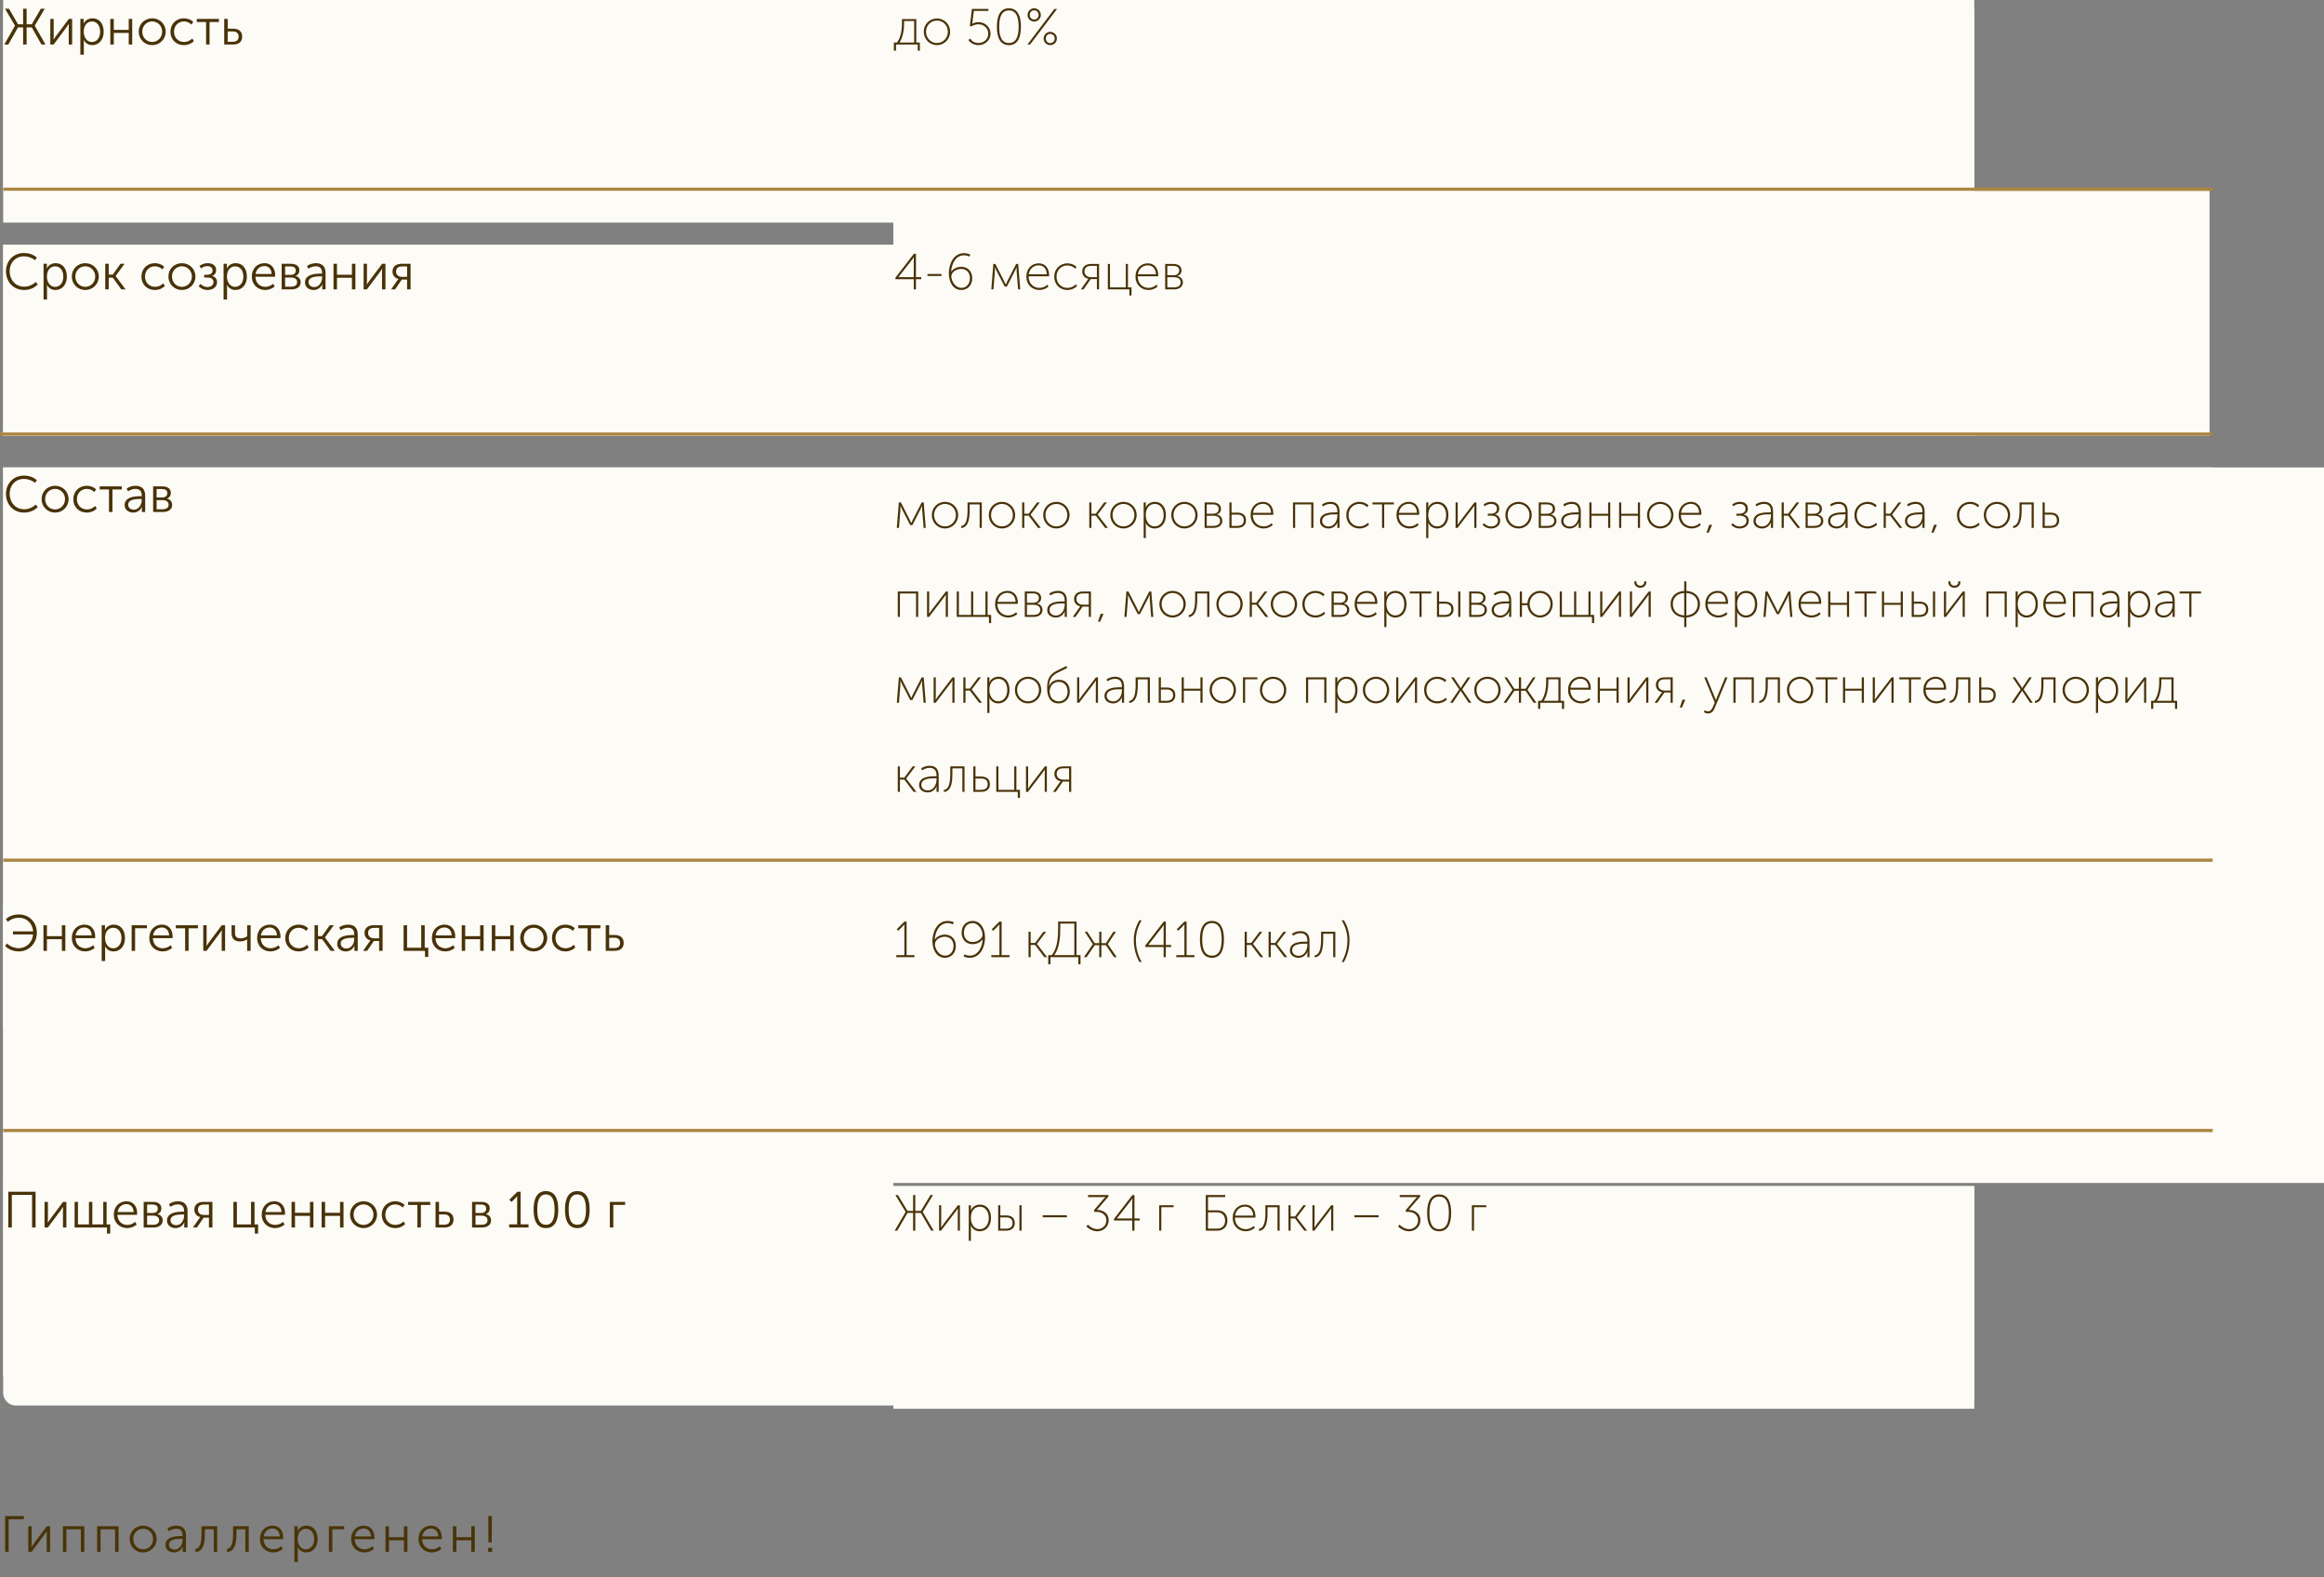 <?xml version="1.0" encoding="UTF-8"?> <svg xmlns="http://www.w3.org/2000/svg" width="731" height="496" viewBox="0 0 731 496" fill="none"><rect x="0" y="0" width="731" height="496" fill="#808080" stroke="none"/> <path d="M1.616 488H2.72V477.744H7.52V476.752H1.616V488ZM8.892 488H9.932L13.884 482.704C14.188 482.256 14.684 481.616 14.7 481.536H14.732C14.732 481.6 14.684 482.24 14.684 482.704V488H15.756V479.952H14.716L10.764 485.232C10.444 485.68 9.964 486.368 9.932 486.432H9.9C9.916 486.4 9.948 485.728 9.948 485.232V479.952H8.892V488ZM19.785 488H20.873V480.912H25.433V488H26.521V479.952H19.785V488ZM30.553 488H31.642V480.912H36.202V488H37.289V479.952H30.553V488ZM40.778 483.936C40.778 486.368 42.666 488.192 45.018 488.192C47.37 488.192 49.274 486.368 49.274 483.936C49.274 481.552 47.37 479.76 45.018 479.76C42.666 479.76 40.778 481.552 40.778 483.936ZM41.898 483.936C41.898 482.112 43.29 480.736 45.018 480.736C46.746 480.736 48.154 482.112 48.154 483.936C48.154 485.824 46.746 487.2 45.018 487.2C43.29 487.2 41.898 485.824 41.898 483.936ZM52.042 485.84C52.042 487.392 53.402 488.192 54.762 488.192C56.058 488.192 57.066 487.36 57.482 486.384H57.514C57.514 486.384 57.466 486.656 57.466 487.056V488H58.506V482.848C58.506 480.832 57.434 479.76 55.498 479.76C54.426 479.76 53.29 480.128 52.65 480.672L53.146 481.504C53.802 481.024 54.618 480.736 55.434 480.736C56.57 480.736 57.418 481.264 57.418 482.816V483.04H56.938C55.402 483.04 52.042 483.2 52.042 485.84ZM53.146 485.744C53.146 483.952 55.706 483.904 56.954 483.904H57.418V484.272C57.418 485.68 56.506 487.28 54.954 487.28C53.754 487.28 53.146 486.496 53.146 485.744ZM61.476 488.064C63.54 487.904 64.452 486.192 64.452 482.384V480.896H67.236V488H68.324V479.952H63.396V482.384C63.396 485.36 62.82 486.88 61.476 487.088V488.064ZM71.4 488.064C73.464 487.904 74.376 486.192 74.376 482.384V480.896H77.16V488H78.248V479.952H73.32V482.384C73.32 485.36 72.744 486.88 71.4 487.088V488.064ZM81.756 483.984C81.756 486.464 83.58 488.192 85.98 488.192C87.036 488.192 88.204 487.76 88.956 487.072L88.46 486.24C87.804 486.832 86.892 487.2 86.012 487.2C84.348 487.2 82.94 486.064 82.892 484.016H89.068C89.084 483.84 89.1 483.648 89.1 483.472C89.1 481.472 87.964 479.76 85.74 479.76C83.564 479.76 81.756 481.344 81.756 483.984ZM82.94 483.152C83.196 481.536 84.364 480.656 85.708 480.656C86.908 480.656 87.932 481.472 87.996 483.152H82.94ZM92.584 491.2H93.672V487.296C93.672 486.88 93.624 486.592 93.624 486.592H93.656C94.184 487.6 95.176 488.192 96.312 488.192C98.408 488.192 99.912 486.528 99.912 483.968C99.912 481.488 98.584 479.76 96.408 479.76C95.16 479.76 94.104 480.384 93.608 481.424H93.576C93.576 481.424 93.624 481.152 93.624 480.8V479.952H92.584V491.2ZM93.64 484C93.64 481.712 94.904 480.752 96.248 480.752C97.752 480.752 98.808 482.016 98.808 483.984C98.808 486.032 97.624 487.216 96.2 487.216C94.552 487.216 93.64 485.616 93.64 484ZM103.446 488H104.534V480.896H108.246V479.952H103.446V488ZM110.436 483.984C110.436 486.464 112.26 488.192 114.66 488.192C115.716 488.192 116.884 487.76 117.636 487.072L117.14 486.24C116.484 486.832 115.572 487.2 114.692 487.2C113.028 487.2 111.62 486.064 111.572 484.016H117.748C117.764 483.84 117.78 483.648 117.78 483.472C117.78 481.472 116.644 479.76 114.42 479.76C112.244 479.76 110.436 481.344 110.436 483.984ZM111.62 483.152C111.876 481.536 113.044 480.656 114.388 480.656C115.588 480.656 116.612 481.472 116.676 483.152H111.62ZM121.263 488H122.351V484.352H127.055V488H128.143V479.952H127.055V483.392H122.351V479.952H121.263V488ZM131.628 483.984C131.628 486.464 133.452 488.192 135.852 488.192C136.908 488.192 138.076 487.76 138.828 487.072L138.332 486.24C137.676 486.832 136.764 487.2 135.884 487.2C134.22 487.2 132.812 486.064 132.764 484.016H138.94C138.956 483.84 138.972 483.648 138.972 483.472C138.972 481.472 137.836 479.76 135.612 479.76C133.436 479.76 131.628 481.344 131.628 483.984ZM132.812 483.152C133.068 481.536 134.236 480.656 135.58 480.656C136.78 480.656 137.804 481.472 137.868 483.152H132.812ZM142.456 488H143.544V484.352H148.248V488H149.336V479.952H148.248V483.392H143.544V479.952H142.456V488ZM153.637 485.056H154.661L154.709 476.752H153.589L153.637 485.056ZM153.541 488H154.789V486.736H153.541V488Z" fill="#483407"></path> <rect width="280" height="60" transform="translate(1)" fill="#FDFBF6"></rect> <path d="M1 4C1 1.791 2.791 0 5 0H281V70H1V4Z" fill="#FDFBF6"></path> <path d="M1.352 14H2.616L5.656 8.624H7.272V14H8.376V8.624H10.008L13.048 14H14.312L10.936 8.096V8.064L14.072 2.752H12.84L10.008 7.632H8.376V2.752H7.272V7.632H5.656L2.824 2.752H1.576L4.712 8.064V8.096L1.352 14ZM15.827 14H16.867L20.819 8.704C21.123 8.256 21.619 7.616 21.635 7.536H21.667C21.667 7.6 21.619 8.24 21.619 8.704V14H22.691V5.952H21.651L17.699 11.232C17.379 11.68 16.899 12.368 16.867 12.432H16.835C16.851 12.4 16.883 11.728 16.883 11.232V5.952H15.827V14ZM25.28 17.2H26.368V13.296C26.368 12.88 26.32 12.592 26.32 12.592H26.352C26.88 13.6 27.872 14.192 29.008 14.192C31.104 14.192 32.608 12.528 32.608 9.968C32.608 7.488 31.28 5.76 29.104 5.76C27.856 5.76 26.8 6.384 26.304 7.424H26.272C26.272 7.424 26.32 7.152 26.32 6.8V5.952H25.28V17.2ZM26.336 10C26.336 7.712 27.6 6.752 28.944 6.752C30.448 6.752 31.504 8.016 31.504 9.984C31.504 12.032 30.32 13.216 28.896 13.216C27.248 13.216 26.336 11.616 26.336 10ZM34.702 14H35.79V10.352H40.494V14H41.582V5.952H40.494V9.392H35.79V5.952H34.702V14ZM43.627 9.936C43.627 12.368 45.515 14.192 47.867 14.192C50.219 14.192 52.123 12.368 52.123 9.936C52.123 7.552 50.219 5.76 47.867 5.76C45.515 5.76 43.627 7.552 43.627 9.936ZM44.747 9.936C44.747 8.112 46.139 6.736 47.867 6.736C49.595 6.736 51.003 8.112 51.003 9.936C51.003 11.824 49.595 13.2 47.867 13.2C46.139 13.2 44.747 11.824 44.747 9.936ZM53.611 9.984C53.611 12.48 55.451 14.192 57.835 14.192C59.067 14.192 60.267 13.696 60.971 12.912L60.475 12.096C59.835 12.8 58.827 13.2 57.899 13.2C56.107 13.2 54.731 11.872 54.731 9.984C54.731 8.064 56.107 6.736 57.867 6.736C58.763 6.736 59.659 7.152 60.219 7.728L60.779 6.912C60.059 6.128 58.891 5.76 57.835 5.76C55.467 5.76 53.611 7.504 53.611 9.984ZM64.827 14H65.915V6.912H68.859V5.952H61.899V6.912H64.827V14ZM70.53 14H73.33C75.266 14 76.178 12.992 76.178 11.536C76.178 9.632 74.802 9.024 73.362 9.024H71.618V5.952H70.53V14ZM71.618 13.136V9.888H73.25C74.514 9.888 75.058 10.544 75.058 11.52C75.058 12.48 74.53 13.136 73.234 13.136H71.618Z" fill="#483207"></path> <rect width="340" height="60" transform="translate(281)" fill="#FDFBF6"></rect> <path d="M281 0H617C619.209 0 621 1.791 621 4V70H281V0Z" fill="#FDFBF6"></path> <path d="M282.936 13.376C284.28 11.408 284.376 8.336 284.376 7.136V6.608H287.544V13.376H282.936ZM281.16 13.376V15.92H281.832V14H288.664V15.92H289.336V13.376H288.216V6H283.704V7.136C283.704 8.096 283.704 11.392 282.136 13.376H281.16ZM290.566 9.952C290.566 12.336 292.422 14.192 294.71 14.192C296.998 14.192 298.854 12.336 298.854 9.952C298.854 7.616 296.998 5.808 294.71 5.808C292.422 5.808 290.566 7.616 290.566 9.952ZM291.27 9.952C291.27 7.968 292.806 6.464 294.71 6.464C296.614 6.464 298.15 7.968 298.15 9.952C298.15 11.984 296.614 13.536 294.71 13.536C292.806 13.536 291.27 11.984 291.27 9.952ZM304.6 12.576C305.288 13.6 306.488 14.192 307.752 14.192C309.864 14.192 311.576 12.608 311.576 10.592C311.576 8.576 309.896 6.96 307.752 6.96C306.984 6.96 306.2 7.232 305.832 7.472H305.8C305.8 7.472 305.864 7.216 305.912 6.784L306.312 3.44H310.904V2.8H305.704L305.064 8.128L305.576 8.304C306.152 7.888 307.016 7.632 307.752 7.632C309.496 7.632 310.856 8.896 310.856 10.592C310.856 12.272 309.496 13.52 307.752 13.52C306.392 13.52 305.576 12.784 305.16 12.144L304.6 12.576ZM317.349 14.192C320.197 14.192 321.125 11.648 321.125 8.4C321.125 5.168 320.197 2.608 317.349 2.608C314.501 2.608 313.573 5.168 313.573 8.4C313.573 11.648 314.501 14.192 317.349 14.192ZM317.349 13.52C314.965 13.52 314.293 11.296 314.293 8.4C314.293 5.52 314.965 3.28 317.349 3.28C319.733 3.28 320.405 5.52 320.405 8.4C320.405 11.296 319.733 13.52 317.349 13.52ZM325.29 6.784C326.442 6.784 327.386 5.856 327.386 4.704C327.386 3.552 326.442 2.608 325.29 2.608C324.138 2.608 323.21 3.552 323.21 4.704C323.21 5.856 324.138 6.784 325.29 6.784ZM323.178 14H324.01L332.506 2.8H331.674L323.178 14ZM325.29 6.144C324.49 6.144 323.898 5.504 323.898 4.704C323.898 3.904 324.49 3.248 325.29 3.248C326.09 3.248 326.698 3.904 326.698 4.704C326.698 5.504 326.09 6.144 325.29 6.144ZM328.266 12.112C328.266 13.264 329.194 14.192 330.346 14.192C331.498 14.192 332.442 13.264 332.442 12.112C332.442 10.96 331.498 10.016 330.346 10.016C329.194 10.016 328.266 10.96 328.266 12.112ZM328.954 12.112C328.954 11.312 329.546 10.656 330.346 10.656C331.146 10.656 331.754 11.312 331.754 12.112C331.754 12.912 331.146 13.552 330.346 13.552C329.546 13.552 328.954 12.912 328.954 12.112Z" fill="#483207"></path> <rect width="280" height="60" transform="translate(1 77)" fill="#FDFBF6"></rect> <rect x="1" y="77" width="280" height="60" fill="#FDFBF6"></rect> <path d="M1.88 85.304C1.88 88.584 4.152 91.192 7.576 91.192C9.56 91.192 10.936 90.376 11.88 89.448L11.24 88.664C10.28 89.608 8.936 90.152 7.608 90.152C4.824 90.152 3.032 87.96 3.032 85.288C3.032 82.648 4.824 80.6 7.56 80.6C8.776 80.6 10.12 81.064 11 81.832L11.592 81.016C10.52 79.992 8.952 79.56 7.528 79.56C4.232 79.56 1.88 82.04 1.88 85.304ZM13.702 94.2H14.79V90.296C14.79 89.88 14.742 89.592 14.742 89.592H14.774C15.302 90.6 16.294 91.192 17.43 91.192C19.526 91.192 21.03 89.528 21.03 86.968C21.03 84.488 19.702 82.76 17.526 82.76C16.278 82.76 15.222 83.384 14.726 84.424H14.694C14.694 84.424 14.742 84.152 14.742 83.8V82.952H13.702V94.2ZM14.758 87C14.758 84.712 16.022 83.752 17.366 83.752C18.87 83.752 19.926 85.016 19.926 86.984C19.926 89.032 18.742 90.216 17.318 90.216C15.67 90.216 14.758 88.616 14.758 87ZM22.58 86.936C22.58 89.368 24.468 91.192 26.82 91.192C29.172 91.192 31.076 89.368 31.076 86.936C31.076 84.552 29.172 82.76 26.82 82.76C24.468 82.76 22.58 84.552 22.58 86.936ZM23.7 86.936C23.7 85.112 25.092 83.736 26.82 83.736C28.548 83.736 29.956 85.112 29.956 86.936C29.956 88.824 28.548 90.2 26.82 90.2C25.092 90.2 23.7 88.824 23.7 86.936ZM33.108 91H34.197V87.32H35.492L38.164 91H39.492L36.373 86.808V86.776L39.172 82.952H37.892L35.477 86.36H34.197V82.952H33.108V91ZM44.486 86.984C44.486 89.48 46.326 91.192 48.71 91.192C49.942 91.192 51.142 90.696 51.846 89.912L51.35 89.096C50.71 89.8 49.702 90.2 48.774 90.2C46.982 90.2 45.606 88.872 45.606 86.984C45.606 85.064 46.982 83.736 48.742 83.736C49.638 83.736 50.534 84.152 51.094 84.728L51.654 83.912C50.934 83.128 49.766 82.76 48.71 82.76C46.342 82.76 44.486 84.504 44.486 86.984ZM52.971 86.936C52.971 89.368 54.859 91.192 57.211 91.192C59.563 91.192 61.467 89.368 61.467 86.936C61.467 84.552 59.563 82.76 57.211 82.76C54.859 82.76 52.971 84.552 52.971 86.936ZM54.091 86.936C54.091 85.112 55.483 83.736 57.211 83.736C58.939 83.736 60.347 85.112 60.347 86.936C60.347 88.824 58.939 90.2 57.211 90.2C55.483 90.2 54.091 88.824 54.091 86.936ZM62.48 90.024C63.072 90.6 64.016 91.192 65.28 91.192C66.832 91.192 68.272 90.36 68.272 88.728C68.272 87.656 67.632 87.016 66.752 86.792V86.76C67.44 86.488 67.984 85.928 67.984 84.92C67.984 83.48 66.848 82.76 65.36 82.76C64.192 82.76 63.312 83.176 62.752 83.64L63.232 84.408C63.776 83.976 64.416 83.688 65.2 83.688C66.192 83.688 66.864 84.136 66.864 85.048C66.864 85.976 66.16 86.408 65.072 86.408H64.224V87.272H65.2C66.48 87.272 67.152 87.784 67.152 88.696C67.152 89.768 66.192 90.264 65.216 90.264C64.128 90.264 63.376 89.608 63.056 89.272L62.48 90.024ZM70.327 94.2H71.415V90.296C71.415 89.88 71.367 89.592 71.367 89.592H71.399C71.927 90.6 72.919 91.192 74.055 91.192C76.151 91.192 77.655 89.528 77.655 86.968C77.655 84.488 76.327 82.76 74.151 82.76C72.903 82.76 71.847 83.384 71.351 84.424H71.319C71.319 84.424 71.367 84.152 71.367 83.8V82.952H70.327V94.2ZM71.383 87C71.383 84.712 72.647 83.752 73.991 83.752C75.495 83.752 76.551 85.016 76.551 86.984C76.551 89.032 75.367 90.216 73.943 90.216C72.295 90.216 71.383 88.616 71.383 87ZM79.205 86.984C79.205 89.464 81.029 91.192 83.429 91.192C84.485 91.192 85.653 90.76 86.405 90.072L85.909 89.24C85.253 89.832 84.341 90.2 83.461 90.2C81.797 90.2 80.389 89.064 80.341 87.016H86.517C86.533 86.84 86.549 86.648 86.549 86.472C86.549 84.472 85.413 82.76 83.189 82.76C81.013 82.76 79.205 84.344 79.205 86.984ZM80.389 86.152C80.645 84.536 81.813 83.656 83.157 83.656C84.357 83.656 85.381 84.472 85.445 86.152H80.389ZM88.593 91H91.665C93.473 91 94.577 90.136 94.577 88.744C94.577 87.8 93.985 87.016 92.945 86.808V86.776C93.729 86.488 94.161 85.832 94.161 85C94.161 83.672 93.137 82.952 91.505 82.952H88.593V91ZM89.681 86.44V83.784H91.329C92.465 83.784 93.041 84.2 93.041 85.064C93.041 85.928 92.481 86.44 91.393 86.44H89.681ZM89.681 90.152V87.272H91.505C92.753 87.272 93.457 87.784 93.457 88.728C93.457 89.592 92.849 90.152 91.521 90.152H89.681ZM95.936 88.84C95.936 90.392 97.296 91.192 98.656 91.192C99.952 91.192 100.96 90.36 101.376 89.384H101.408C101.408 89.384 101.36 89.656 101.36 90.056V91H102.4V85.848C102.4 83.832 101.328 82.76 99.392 82.76C98.32 82.76 97.184 83.128 96.544 83.672L97.04 84.504C97.696 84.024 98.512 83.736 99.328 83.736C100.464 83.736 101.312 84.264 101.312 85.816V86.04H100.832C99.296 86.04 95.936 86.2 95.936 88.84ZM97.04 88.744C97.04 86.952 99.6 86.904 100.848 86.904H101.312V87.272C101.312 88.68 100.4 90.28 98.848 90.28C97.648 90.28 97.04 89.496 97.04 88.744ZM104.905 91H105.993V87.352H110.697V91H111.785V82.952H110.697V86.392H105.993V82.952H104.905V91ZM114.374 91H115.414L119.366 85.704C119.67 85.256 120.166 84.616 120.182 84.536H120.214C120.214 84.6 120.166 85.24 120.166 85.704V91H121.238V82.952H120.198L116.246 88.232C115.926 88.68 115.446 89.368 115.414 89.432H115.382C115.398 89.4 115.43 88.728 115.43 88.232V82.952H114.374V91ZM123.011 91H124.275L126.387 87.912H128.051V91H129.139V82.952H126.307C124.643 82.952 123.459 83.784 123.459 85.4C123.459 86.712 124.371 87.528 125.315 87.72V87.752C125.315 87.752 125.107 87.976 124.947 88.232L123.011 91ZM126.435 87.064C125.395 87.064 124.579 86.488 124.579 85.4C124.579 84.248 125.315 83.784 126.515 83.784H128.051V87.064H126.435Z" fill="#483207"></path> <rect width="340" height="60" transform="translate(281 77)" fill="#FDFBF6"></rect> <rect x="281" y="60" width="414" height="77" fill="#FDFBF6"></rect> <path d="M281.656 87.8H287.416V91H288.104V87.8H289.768V87.16H288.104V79.8H287.464L281.656 87.32V87.8ZM282.616 87.16V87.128L286.872 81.672C287.16 81.304 287.432 80.904 287.432 80.904H287.464C287.464 80.904 287.416 81.464 287.416 81.912V87.16H282.616ZM291.732 86.792H296.148V86.152H291.732V86.792ZM298.447 85.976C298.447 88.808 299.887 91.192 302.367 91.192C304.207 91.192 305.807 89.864 305.807 87.512C305.807 85.256 304.335 83.896 302.367 83.896C301.055 83.896 299.823 84.488 299.199 85.432H299.167C299.327 82.968 300.639 80.28 303.199 80.28C303.791 80.28 304.431 80.424 304.879 80.68L305.215 80.056C304.591 79.752 303.935 79.608 303.247 79.608C299.807 79.608 298.447 83.224 298.447 85.976ZM302.447 90.52C300.239 90.52 299.231 88.056 299.231 86.952C299.231 85.576 300.783 84.568 302.335 84.568C303.951 84.568 305.087 85.656 305.087 87.48C305.087 89.24 304.031 90.52 302.447 90.52ZM311.807 91H312.479L312.927 85.448C312.959 85.064 312.943 84.072 312.943 84.072H312.975C312.975 84.072 313.167 84.616 313.503 85.256L316.015 90.12H316.703L319.215 85.224C319.583 84.52 319.743 84.072 319.743 84.072H319.775C319.775 84.072 319.759 85.064 319.791 85.448L320.239 91H320.911L320.271 83H319.631L316.911 88.296C316.639 88.824 316.367 89.464 316.367 89.464H316.335C316.335 89.464 316.047 88.808 315.791 88.296L313.087 83H312.447L311.807 91ZM322.832 87.016C322.832 89.56 324.704 91.192 326.96 91.192C327.984 91.192 329.104 90.76 329.808 90.088L329.44 89.528C328.8 90.168 327.856 90.536 326.96 90.536C325.104 90.536 323.536 89.208 323.536 86.888H329.952C329.968 86.744 329.984 86.584 329.984 86.456C329.984 84.52 328.896 82.808 326.72 82.808C324.672 82.808 322.832 84.312 322.832 87.016ZM323.584 86.264C323.872 84.392 325.232 83.432 326.704 83.432C328.032 83.432 329.2 84.312 329.28 86.264H323.584ZM331.613 87.016C331.613 89.56 333.485 91.192 335.741 91.192C336.941 91.192 338.093 90.696 338.765 89.944L338.413 89.384C337.757 90.136 336.717 90.536 335.741 90.536C333.869 90.536 332.317 89.144 332.317 87.016C332.317 84.856 333.869 83.464 335.741 83.464C336.669 83.464 337.613 83.88 338.189 84.488L338.605 83.944C337.901 83.176 336.765 82.808 335.741 82.808C333.517 82.808 331.613 84.472 331.613 87.016ZM339.982 91H340.83L343.07 87.768H345.022V91H345.694V83H343.23C341.598 83 340.398 83.768 340.398 85.368C340.398 86.744 341.39 87.528 342.35 87.656V87.688C342.35 87.688 342.142 87.928 341.982 88.168L339.982 91ZM343.166 87.16C342.014 87.16 341.118 86.52 341.118 85.368C341.118 84.12 341.934 83.608 343.262 83.608H345.022V87.16H343.166ZM348.47 91H355.238V92.92H355.91V90.376H354.79V83H354.118V90.376H349.142V83H348.47V91ZM357.16 87.016C357.16 89.56 359.032 91.192 361.288 91.192C362.312 91.192 363.432 90.76 364.136 90.088L363.768 89.528C363.128 90.168 362.184 90.536 361.288 90.536C359.432 90.536 357.864 89.208 357.864 86.888H364.28C364.296 86.744 364.312 86.584 364.312 86.456C364.312 84.52 363.224 82.808 361.048 82.808C359 82.808 357.16 84.312 357.16 87.016ZM357.912 86.264C358.2 84.392 359.56 83.432 361.032 83.432C362.36 83.432 363.528 84.312 363.608 86.264H357.912ZM366.501 91H369.221C371.061 91 372.069 90.088 372.069 88.792C372.069 87.784 371.413 87.016 370.357 86.824V86.792C371.173 86.52 371.637 85.896 371.637 85.032C371.637 83.704 370.645 83 369.013 83H366.501V91ZM367.173 86.552V83.608H368.981C370.261 83.608 370.917 84.056 370.917 85.032C370.917 86.008 370.277 86.552 369.045 86.552H367.173ZM367.173 90.376V87.176H369.141C370.549 87.176 371.365 87.72 371.365 88.792C371.365 89.768 370.677 90.376 369.157 90.376H367.173Z" fill="#483207"></path> <rect width="280" height="139" transform="translate(1 147)" fill="#FDFBF6"></rect> <rect x="1" y="147" width="280" height="176" fill="#FDFBF6"></rect> <path d="M1.88 155.304C1.88 158.584 4.152 161.192 7.576 161.192C9.56 161.192 10.936 160.376 11.88 159.448L11.24 158.664C10.28 159.608 8.936 160.152 7.608 160.152C4.824 160.152 3.032 157.96 3.032 155.288C3.032 152.648 4.824 150.6 7.56 150.6C8.776 150.6 10.12 151.064 11 151.832L11.592 151.016C10.52 149.992 8.952 149.56 7.528 149.56C4.232 149.56 1.88 152.04 1.88 155.304ZM13.08 156.936C13.08 159.368 14.968 161.192 17.32 161.192C19.672 161.192 21.576 159.368 21.576 156.936C21.576 154.552 19.672 152.76 17.32 152.76C14.968 152.76 13.08 154.552 13.08 156.936ZM14.2 156.936C14.2 155.112 15.592 153.736 17.32 153.736C19.048 153.736 20.456 155.112 20.456 156.936C20.456 158.824 19.048 160.2 17.32 160.2C15.592 160.2 14.2 158.824 14.2 156.936ZM23.064 156.984C23.064 159.48 24.904 161.192 27.288 161.192C28.52 161.192 29.721 160.696 30.424 159.912L29.928 159.096C29.288 159.8 28.28 160.2 27.352 160.2C25.561 160.2 24.184 158.872 24.184 156.984C24.184 155.064 25.561 153.736 27.32 153.736C28.216 153.736 29.113 154.152 29.672 154.728L30.233 153.912C29.512 153.128 28.345 152.76 27.288 152.76C24.921 152.76 23.064 154.504 23.064 156.984ZM34.28 161H35.368V153.912H38.312V152.952H31.352V153.912H34.28V161ZM39.201 158.84C39.201 160.392 40.561 161.192 41.921 161.192C43.217 161.192 44.225 160.36 44.641 159.384H44.673C44.673 159.384 44.625 159.656 44.625 160.056V161H45.665V155.848C45.665 153.832 44.593 152.76 42.657 152.76C41.585 152.76 40.449 153.128 39.809 153.672L40.305 154.504C40.961 154.024 41.777 153.736 42.593 153.736C43.729 153.736 44.577 154.264 44.577 155.816V156.04H44.097C42.561 156.04 39.201 156.2 39.201 158.84ZM40.305 158.744C40.305 156.952 42.865 156.904 44.113 156.904H44.577V157.272C44.577 158.68 43.665 160.28 42.113 160.28C40.913 160.28 40.305 159.496 40.305 158.744ZM48.171 161H51.243C53.051 161 54.155 160.136 54.155 158.744C54.155 157.8 53.563 157.016 52.523 156.808V156.776C53.307 156.488 53.739 155.832 53.739 155C53.739 153.672 52.715 152.952 51.083 152.952H48.171V161ZM49.259 156.44V153.784H50.907C52.043 153.784 52.619 154.2 52.619 155.064C52.619 155.928 52.059 156.44 50.971 156.44H49.259ZM49.259 160.152V157.272H51.083C52.331 157.272 53.035 157.784 53.035 158.728C53.035 159.592 52.427 160.152 51.099 160.152H49.259Z" fill="#483207"></path> <rect width="415" height="123" transform="translate(281 147)" fill="#FDFBF6"></rect> <rect x="281" y="147" width="450" height="165" fill="#FDFBF6"></rect> <path d="M282.088 166H282.76L283.208 160.448C283.24 160.064 283.224 159.072 283.224 159.072H283.256C283.256 159.072 283.448 159.616 283.784 160.256L286.296 165.12H286.984L289.496 160.224C289.864 159.52 290.024 159.072 290.024 159.072H290.056C290.056 159.072 290.04 160.064 290.072 160.448L290.52 166H291.192L290.552 158H289.912L287.192 163.296C286.92 163.824 286.648 164.464 286.648 164.464H286.616C286.616 164.464 286.328 163.808 286.072 163.296L283.368 158H282.728L282.088 166ZM293.097 161.952C293.097 164.336 294.953 166.192 297.241 166.192C299.529 166.192 301.385 164.336 301.385 161.952C301.385 159.616 299.529 157.808 297.241 157.808C294.953 157.808 293.097 159.616 293.097 161.952ZM293.801 161.952C293.801 159.968 295.337 158.464 297.241 158.464C299.145 158.464 300.681 159.968 300.681 161.952C300.681 163.984 299.145 165.536 297.241 165.536C295.337 165.536 293.801 163.984 293.801 161.952ZM302.32 166.064C304.112 165.856 305.008 164.288 305.008 160.384V158.624H308.144V166H308.816V158H304.336V160.384C304.336 163.392 303.824 165.2 302.32 165.44V166.064ZM311.019 161.952C311.019 164.336 312.875 166.192 315.163 166.192C317.451 166.192 319.307 164.336 319.307 161.952C319.307 159.616 317.451 157.808 315.163 157.808C312.875 157.808 311.019 159.616 311.019 161.952ZM311.723 161.952C311.723 159.968 313.259 158.464 315.163 158.464C317.067 158.464 318.603 159.968 318.603 161.952C318.603 163.984 317.067 165.536 315.163 165.536C313.259 165.536 311.723 163.984 311.723 161.952ZM321.517 166H322.189V162.16H323.581L326.493 166H327.373L324.157 161.84V161.808L327.053 158H326.205L323.581 161.536H322.189V158H321.517V166ZM328.129 161.952C328.129 164.336 329.985 166.192 332.273 166.192C334.561 166.192 336.417 164.336 336.417 161.952C336.417 159.616 334.561 157.808 332.273 157.808C329.985 157.808 328.129 159.616 328.129 161.952ZM328.833 161.952C328.833 159.968 330.369 158.464 332.273 158.464C334.177 158.464 335.713 159.968 335.713 161.952C335.713 163.984 334.177 165.536 332.273 165.536C330.369 165.536 328.833 163.984 328.833 161.952ZM342.626 166H343.298V162.16H344.69L347.602 166H348.482L345.266 161.84V161.808L348.162 158H347.314L344.69 161.536H343.298V158H342.626V166ZM349.238 161.952C349.238 164.336 351.094 166.192 353.382 166.192C355.67 166.192 357.526 164.336 357.526 161.952C357.526 159.616 355.67 157.808 353.382 157.808C351.094 157.808 349.238 159.616 349.238 161.952ZM349.942 161.952C349.942 159.968 351.478 158.464 353.382 158.464C355.286 158.464 356.822 159.968 356.822 161.952C356.822 163.984 355.286 165.536 353.382 165.536C351.478 165.536 349.942 163.984 349.942 161.952ZM359.736 169.2H360.408V165.088C360.408 164.672 360.344 164.384 360.344 164.384H360.376C360.888 165.52 361.96 166.192 363.176 166.192C365.24 166.192 366.728 164.544 366.728 162C366.728 159.52 365.416 157.808 363.272 157.808C361.96 157.808 360.872 158.48 360.392 159.6H360.36C360.36 159.6 360.408 159.328 360.408 158.96V158H359.736V169.2ZM360.392 162.016C360.392 159.504 361.768 158.464 363.24 158.464C364.872 158.464 366.024 159.84 366.024 162C366.024 164.24 364.744 165.536 363.176 165.536C361.384 165.536 360.392 163.792 360.392 162.016ZM368.41 161.952C368.41 164.336 370.266 166.192 372.554 166.192C374.842 166.192 376.698 164.336 376.698 161.952C376.698 159.616 374.842 157.808 372.554 157.808C370.266 157.808 368.41 159.616 368.41 161.952ZM369.114 161.952C369.114 159.968 370.65 158.464 372.554 158.464C374.458 158.464 375.994 159.968 375.994 161.952C375.994 163.984 374.458 165.536 372.554 165.536C370.65 165.536 369.114 163.984 369.114 161.952ZM378.908 166H381.628C383.468 166 384.476 165.088 384.476 163.792C384.476 162.784 383.82 162.016 382.764 161.824V161.792C383.58 161.52 384.044 160.896 384.044 160.032C384.044 158.704 383.052 158 381.42 158H378.908V166ZM379.58 161.552V158.608H381.388C382.668 158.608 383.324 159.056 383.324 160.032C383.324 161.008 382.684 161.552 381.452 161.552H379.58ZM379.58 165.376V162.176H381.548C382.956 162.176 383.772 162.72 383.772 163.792C383.772 164.768 383.084 165.376 381.564 165.376H379.58ZM386.705 166H389.185C391.025 166 391.921 165.024 391.921 163.616C391.921 161.664 390.449 161.2 389.217 161.2H387.377V158H386.705V166ZM387.377 165.376V161.824H389.217C390.625 161.824 391.217 162.528 391.217 163.616C391.217 164.656 390.641 165.376 389.185 165.376H387.377ZM393.363 162.016C393.363 164.56 395.235 166.192 397.491 166.192C398.515 166.192 399.635 165.76 400.339 165.088L399.971 164.528C399.331 165.168 398.387 165.536 397.491 165.536C395.635 165.536 394.067 164.208 394.067 161.888H400.483C400.499 161.744 400.515 161.584 400.515 161.456C400.515 159.52 399.427 157.808 397.251 157.808C395.203 157.808 393.363 159.312 393.363 162.016ZM394.115 161.264C394.403 159.392 395.763 158.432 397.235 158.432C398.563 158.432 399.731 159.312 399.811 161.264H394.115ZM406.705 166H407.377V158.624H412.449V166H413.121V158H406.705V166ZM415.172 163.872C415.172 165.472 416.596 166.192 417.892 166.192C419.284 166.192 420.292 165.264 420.692 164.224H420.724C420.724 164.224 420.66 164.512 420.66 164.944V166H421.332V160.832C421.332 158.832 420.34 157.808 418.5 157.808C417.492 157.808 416.42 158.144 415.796 158.688L416.18 159.232C416.836 158.736 417.652 158.464 418.468 158.464C419.748 158.464 420.66 159.072 420.66 160.848V161.12H420.132C418.708 161.12 415.172 161.152 415.172 163.872ZM415.876 163.824C415.876 161.744 418.788 161.744 420.148 161.744H420.66V162.176C420.66 163.76 419.668 165.568 417.924 165.568C416.564 165.568 415.876 164.672 415.876 163.824ZM423.473 162.016C423.473 164.56 425.345 166.192 427.601 166.192C428.801 166.192 429.953 165.696 430.625 164.944L430.273 164.384C429.617 165.136 428.577 165.536 427.601 165.536C425.729 165.536 424.177 164.144 424.177 162.016C424.177 159.856 425.729 158.464 427.601 158.464C428.529 158.464 429.473 158.88 430.049 159.488L430.465 158.944C429.761 158.176 428.625 157.808 427.601 157.808C425.377 157.808 423.473 159.472 423.473 162.016ZM434.721 166H435.393V158.624H438.433V158H431.681V158.624H434.721V166ZM439.254 162.016C439.254 164.56 441.126 166.192 443.382 166.192C444.406 166.192 445.526 165.76 446.23 165.088L445.862 164.528C445.222 165.168 444.278 165.536 443.382 165.536C441.526 165.536 439.958 164.208 439.958 161.888H446.374C446.39 161.744 446.406 161.584 446.406 161.456C446.406 159.52 445.318 157.808 443.142 157.808C441.094 157.808 439.254 159.312 439.254 162.016ZM440.006 161.264C440.294 159.392 441.654 158.432 443.126 158.432C444.454 158.432 445.622 159.312 445.702 161.264H440.006ZM448.595 169.2H449.267V165.088C449.267 164.672 449.203 164.384 449.203 164.384H449.235C449.747 165.52 450.819 166.192 452.035 166.192C454.099 166.192 455.587 164.544 455.587 162C455.587 159.52 454.275 157.808 452.131 157.808C450.819 157.808 449.731 158.48 449.251 159.6H449.219C449.219 159.6 449.267 159.328 449.267 158.96V158H448.595V169.2ZM449.251 162.016C449.251 159.504 450.627 158.464 452.099 158.464C453.731 158.464 454.883 159.84 454.883 162C454.883 164.24 453.603 165.536 452.035 165.536C450.243 165.536 449.251 163.792 449.251 162.016ZM457.845 166H458.469L462.837 160.288C463.189 159.792 463.749 159.04 463.749 159.04H463.781C463.781 159.04 463.733 159.744 463.733 160.288V166H464.405V158H463.781L459.413 163.696C459.061 164.192 458.501 164.992 458.501 164.992H458.469C458.469 164.992 458.517 164.24 458.517 163.696V158H457.845V166ZM466.341 165.04C466.853 165.568 467.701 166.192 468.981 166.192C470.437 166.192 471.861 165.376 471.861 163.76C471.861 162.672 471.221 162.016 470.277 161.808V161.776C471.029 161.504 471.573 160.944 471.573 159.936C471.573 158.496 470.485 157.808 469.061 157.808C467.957 157.808 467.141 158.224 466.629 158.672L467.029 159.216C467.477 158.8 468.117 158.464 468.997 158.464C470.053 158.464 470.853 158.944 470.853 160C470.853 161.024 470.085 161.536 468.837 161.536H467.973V162.16H468.933C470.357 162.16 471.157 162.736 471.157 163.776C471.157 165.008 470.021 165.552 468.981 165.552C467.797 165.552 467.045 164.832 466.773 164.528L466.341 165.04ZM473.504 161.952C473.504 164.336 475.36 166.192 477.648 166.192C479.936 166.192 481.792 164.336 481.792 161.952C481.792 159.616 479.936 157.808 477.648 157.808C475.36 157.808 473.504 159.616 473.504 161.952ZM474.208 161.952C474.208 159.968 475.744 158.464 477.648 158.464C479.552 158.464 481.088 159.968 481.088 161.952C481.088 163.984 479.552 165.536 477.648 165.536C475.744 165.536 474.208 163.984 474.208 161.952ZM484.001 166H486.721C488.561 166 489.569 165.088 489.569 163.792C489.569 162.784 488.913 162.016 487.857 161.824V161.792C488.673 161.52 489.137 160.896 489.137 160.032C489.137 158.704 488.145 158 486.513 158H484.001V166ZM484.673 161.552V158.608H486.481C487.761 158.608 488.417 159.056 488.417 160.032C488.417 161.008 487.777 161.552 486.545 161.552H484.673ZM484.673 165.376V162.176H486.641C488.049 162.176 488.865 162.72 488.865 163.792C488.865 164.768 488.177 165.376 486.657 165.376H484.673ZM491.062 163.872C491.062 165.472 492.486 166.192 493.782 166.192C495.174 166.192 496.182 165.264 496.582 164.224H496.614C496.614 164.224 496.55 164.512 496.55 164.944V166H497.222V160.832C497.222 158.832 496.23 157.808 494.39 157.808C493.382 157.808 492.31 158.144 491.686 158.688L492.07 159.232C492.726 158.736 493.542 158.464 494.358 158.464C495.638 158.464 496.55 159.072 496.55 160.848V161.12H496.022C494.598 161.12 491.062 161.152 491.062 163.872ZM491.766 163.824C491.766 161.744 494.678 161.744 496.038 161.744H496.55V162.176C496.55 163.76 495.558 165.568 493.814 165.568C492.454 165.568 491.766 164.672 491.766 163.824ZM499.923 166H500.595V162.192H505.827V166H506.499V158H505.827V161.568H500.595V158H499.923V166ZM509.283 166H509.955V162.192H515.187V166H515.859V158H515.187V161.568H509.955V158H509.283V166ZM518.066 161.952C518.066 164.336 519.922 166.192 522.21 166.192C524.498 166.192 526.354 164.336 526.354 161.952C526.354 159.616 524.498 157.808 522.21 157.808C519.922 157.808 518.066 159.616 518.066 161.952ZM518.77 161.952C518.77 159.968 520.306 158.464 522.21 158.464C524.114 158.464 525.65 159.968 525.65 161.952C525.65 163.984 524.114 165.536 522.21 165.536C520.306 165.536 518.77 163.984 518.77 161.952ZM528.004 162.016C528.004 164.56 529.876 166.192 532.132 166.192C533.156 166.192 534.276 165.76 534.98 165.088L534.612 164.528C533.972 165.168 533.028 165.536 532.132 165.536C530.276 165.536 528.708 164.208 528.708 161.888H535.124C535.14 161.744 535.156 161.584 535.156 161.456C535.156 159.52 534.068 157.808 531.892 157.808C529.844 157.808 528.004 159.312 528.004 162.016ZM528.756 161.264C529.044 159.392 530.404 158.432 531.876 158.432C533.204 158.432 534.372 159.312 534.452 161.264H528.756ZM536.785 167.504H537.457L538.529 165.024H537.633L536.785 167.504ZM544.544 165.04C545.056 165.568 545.904 166.192 547.184 166.192C548.64 166.192 550.064 165.376 550.064 163.76C550.064 162.672 549.424 162.016 548.48 161.808V161.776C549.232 161.504 549.776 160.944 549.776 159.936C549.776 158.496 548.688 157.808 547.264 157.808C546.16 157.808 545.344 158.224 544.832 158.672L545.232 159.216C545.68 158.8 546.32 158.464 547.2 158.464C548.256 158.464 549.056 158.944 549.056 160C549.056 161.024 548.288 161.536 547.04 161.536H546.176V162.16H547.136C548.56 162.16 549.36 162.736 549.36 163.776C549.36 165.008 548.224 165.552 547.184 165.552C546 165.552 545.248 164.832 544.976 164.528L544.544 165.04ZM551.547 163.872C551.547 165.472 552.971 166.192 554.267 166.192C555.659 166.192 556.667 165.264 557.067 164.224H557.099C557.099 164.224 557.035 164.512 557.035 164.944V166H557.707V160.832C557.707 158.832 556.715 157.808 554.875 157.808C553.867 157.808 552.795 158.144 552.171 158.688L552.555 159.232C553.211 158.736 554.027 158.464 554.843 158.464C556.123 158.464 557.035 159.072 557.035 160.848V161.12H556.507C555.083 161.12 551.547 161.152 551.547 163.872ZM552.251 163.824C552.251 161.744 555.163 161.744 556.523 161.744H557.035V162.176C557.035 163.76 556.043 165.568 554.299 165.568C552.939 165.568 552.251 164.672 552.251 163.824ZM560.408 166H561.08V162.16H562.472L565.384 166H566.264L563.048 161.84V161.808L565.944 158H565.096L562.472 161.536H561.08V158H560.408V166ZM567.939 166H570.659C572.499 166 573.507 165.088 573.507 163.792C573.507 162.784 572.851 162.016 571.795 161.824V161.792C572.611 161.52 573.075 160.896 573.075 160.032C573.075 158.704 572.083 158 570.451 158H567.939V166ZM568.611 161.552V158.608H570.419C571.699 158.608 572.355 159.056 572.355 160.032C572.355 161.008 571.715 161.552 570.483 161.552H568.611ZM568.611 165.376V162.176H570.579C571.987 162.176 572.803 162.72 572.803 163.792C572.803 164.768 572.115 165.376 570.595 165.376H568.611ZM575 163.872C575 165.472 576.424 166.192 577.72 166.192C579.112 166.192 580.12 165.264 580.52 164.224H580.552C580.552 164.224 580.488 164.512 580.488 164.944V166H581.16V160.832C581.16 158.832 580.168 157.808 578.328 157.808C577.32 157.808 576.248 158.144 575.624 158.688L576.008 159.232C576.664 158.736 577.48 158.464 578.296 158.464C579.576 158.464 580.488 159.072 580.488 160.848V161.12H579.96C578.536 161.12 575 161.152 575 163.872ZM575.704 163.824C575.704 161.744 578.616 161.744 579.976 161.744H580.488V162.176C580.488 163.76 579.496 165.568 577.752 165.568C576.392 165.568 575.704 164.672 575.704 163.824ZM583.301 162.016C583.301 164.56 585.173 166.192 587.429 166.192C588.629 166.192 589.781 165.696 590.453 164.944L590.101 164.384C589.445 165.136 588.405 165.536 587.429 165.536C585.557 165.536 584.005 164.144 584.005 162.016C584.005 159.856 585.557 158.464 587.429 158.464C588.357 158.464 589.301 158.88 589.877 159.488L590.293 158.944C589.589 158.176 588.453 157.808 587.429 157.808C585.205 157.808 583.301 159.472 583.301 162.016ZM592.501 166H593.173V162.16H594.565L597.477 166H598.357L595.141 161.84V161.808L598.037 158H597.189L594.565 161.536H593.173V158H592.501V166ZM599.203 163.872C599.203 165.472 600.627 166.192 601.923 166.192C603.315 166.192 604.323 165.264 604.723 164.224H604.755C604.755 164.224 604.691 164.512 604.691 164.944V166H605.363V160.832C605.363 158.832 604.371 157.808 602.531 157.808C601.523 157.808 600.451 158.144 599.827 158.688L600.211 159.232C600.867 158.736 601.683 158.464 602.499 158.464C603.779 158.464 604.691 159.072 604.691 160.848V161.12H604.163C602.739 161.12 599.203 161.152 599.203 163.872ZM599.907 163.824C599.907 161.744 602.819 161.744 604.179 161.744H604.691V162.176C604.691 163.76 603.699 165.568 601.955 165.568C600.595 165.568 599.907 164.672 599.907 163.824ZM607.504 167.504H608.176L609.248 165.024H608.352L607.504 167.504ZM615.551 162.016C615.551 164.56 617.423 166.192 619.679 166.192C620.879 166.192 622.031 165.696 622.703 164.944L622.351 164.384C621.695 165.136 620.655 165.536 619.679 165.536C617.807 165.536 616.255 164.144 616.255 162.016C616.255 159.856 617.807 158.464 619.679 158.464C620.607 158.464 621.551 158.88 622.127 159.488L622.543 158.944C621.839 158.176 620.703 157.808 619.679 157.808C617.455 157.808 615.551 159.472 615.551 162.016ZM623.988 161.952C623.988 164.336 625.844 166.192 628.132 166.192C630.42 166.192 632.276 164.336 632.276 161.952C632.276 159.616 630.42 157.808 628.132 157.808C625.844 157.808 623.988 159.616 623.988 161.952ZM624.692 161.952C624.692 159.968 626.228 158.464 628.132 158.464C630.036 158.464 631.572 159.968 631.572 161.952C631.572 163.984 630.036 165.536 628.132 165.536C626.228 165.536 624.692 163.984 624.692 161.952ZM633.211 166.064C635.003 165.856 635.899 164.288 635.899 160.384V158.624H639.035V166H639.707V158H635.227V160.384C635.227 163.392 634.715 165.2 633.211 165.44V166.064ZM642.486 166H644.966C646.806 166 647.702 165.024 647.702 163.616C647.702 161.664 646.23 161.2 644.998 161.2H643.158V158H642.486V166ZM643.158 165.376V161.824H644.998C646.406 161.824 646.998 162.528 646.998 163.616C646.998 164.656 646.422 165.376 644.966 165.376H643.158ZM282.392 194H283.064V186.624H288.136V194H288.808V186H282.392V194ZM291.595 194H292.219L296.587 188.288C296.939 187.792 297.499 187.04 297.499 187.04H297.531C297.531 187.04 297.483 187.744 297.483 188.288V194H298.155V186H297.531L293.163 191.696C292.811 192.192 292.251 192.992 292.251 192.992H292.219C292.219 192.992 292.267 192.24 292.267 191.696V186H291.595V194ZM300.939 194H311.083V195.92H311.755V193.376H310.635V186H309.963V193.376H306.123V186H305.451V193.376H301.611V186H300.939V194ZM313.004 190.016C313.004 192.56 314.876 194.192 317.132 194.192C318.156 194.192 319.276 193.76 319.98 193.088L319.612 192.528C318.972 193.168 318.028 193.536 317.132 193.536C315.276 193.536 313.708 192.208 313.708 189.888H320.124C320.14 189.744 320.156 189.584 320.156 189.456C320.156 187.52 319.068 185.808 316.892 185.808C314.844 185.808 313.004 187.312 313.004 190.016ZM313.756 189.264C314.044 187.392 315.404 186.432 316.876 186.432C318.204 186.432 319.372 187.312 319.452 189.264H313.756ZM322.345 194H325.065C326.905 194 327.913 193.088 327.913 191.792C327.913 190.784 327.257 190.016 326.201 189.824V189.792C327.017 189.52 327.481 188.896 327.481 188.032C327.481 186.704 326.489 186 324.857 186H322.345V194ZM323.017 189.552V186.608H324.825C326.105 186.608 326.761 187.056 326.761 188.032C326.761 189.008 326.121 189.552 324.889 189.552H323.017ZM323.017 193.376V190.176H324.985C326.393 190.176 327.209 190.72 327.209 191.792C327.209 192.768 326.521 193.376 325.001 193.376H323.017ZM329.406 191.872C329.406 193.472 330.83 194.192 332.126 194.192C333.518 194.192 334.526 193.264 334.926 192.224H334.958C334.958 192.224 334.894 192.512 334.894 192.944V194H335.566V188.832C335.566 186.832 334.574 185.808 332.734 185.808C331.726 185.808 330.654 186.144 330.03 186.688L330.414 187.232C331.07 186.736 331.886 186.464 332.702 186.464C333.982 186.464 334.894 187.072 334.894 188.848V189.12H334.366C332.942 189.12 329.406 189.152 329.406 191.872ZM330.11 191.824C330.11 189.744 333.022 189.744 334.382 189.744H334.894V190.176C334.894 191.76 333.902 193.568 332.158 193.568C330.798 193.568 330.11 192.672 330.11 191.824ZM337.435 194H338.283L340.523 190.768H342.475V194H343.147V186H340.683C339.051 186 337.851 186.768 337.851 188.368C337.851 189.744 338.843 190.528 339.803 190.656V190.688C339.803 190.688 339.595 190.928 339.435 191.168L337.435 194ZM340.619 190.16C339.467 190.16 338.571 189.52 338.571 188.368C338.571 187.12 339.387 186.608 340.715 186.608H342.475V190.16H340.619ZM345.363 195.504H346.035L347.107 193.024H346.211L345.363 195.504ZM353.666 194H354.338L354.786 188.448C354.818 188.064 354.802 187.072 354.802 187.072H354.834C354.834 187.072 355.026 187.616 355.362 188.256L357.874 193.12H358.562L361.074 188.224C361.442 187.52 361.602 187.072 361.602 187.072H361.634C361.634 187.072 361.618 188.064 361.65 188.448L362.098 194H362.77L362.13 186H361.49L358.77 191.296C358.498 191.824 358.226 192.464 358.226 192.464H358.194C358.194 192.464 357.906 191.808 357.65 191.296L354.946 186H354.306L353.666 194ZM364.675 189.952C364.675 192.336 366.531 194.192 368.819 194.192C371.107 194.192 372.963 192.336 372.963 189.952C372.963 187.616 371.107 185.808 368.819 185.808C366.531 185.808 364.675 187.616 364.675 189.952ZM365.379 189.952C365.379 187.968 366.915 186.464 368.819 186.464C370.723 186.464 372.259 187.968 372.259 189.952C372.259 191.984 370.723 193.536 368.819 193.536C366.915 193.536 365.379 191.984 365.379 189.952ZM373.898 194.064C375.69 193.856 376.586 192.288 376.586 188.384V186.624H379.722V194H380.394V186H375.914V188.384C375.914 191.392 375.402 193.2 373.898 193.44V194.064ZM382.597 189.952C382.597 192.336 384.453 194.192 386.741 194.192C389.029 194.192 390.885 192.336 390.885 189.952C390.885 187.616 389.029 185.808 386.741 185.808C384.453 185.808 382.597 187.616 382.597 189.952ZM383.301 189.952C383.301 187.968 384.837 186.464 386.741 186.464C388.645 186.464 390.181 187.968 390.181 189.952C390.181 191.984 388.645 193.536 386.741 193.536C384.837 193.536 383.301 191.984 383.301 189.952ZM393.095 194H393.767V190.16H395.159L398.071 194H398.951L395.735 189.84V189.808L398.631 186H397.783L395.159 189.536H393.767V186H393.095V194ZM399.707 189.952C399.707 192.336 401.563 194.192 403.851 194.192C406.139 194.192 407.995 192.336 407.995 189.952C407.995 187.616 406.139 185.808 403.851 185.808C401.563 185.808 399.707 187.616 399.707 189.952ZM400.411 189.952C400.411 187.968 401.947 186.464 403.851 186.464C405.755 186.464 407.291 187.968 407.291 189.952C407.291 191.984 405.755 193.536 403.851 193.536C401.947 193.536 400.411 191.984 400.411 189.952ZM409.645 190.016C409.645 192.56 411.517 194.192 413.773 194.192C414.973 194.192 416.125 193.696 416.797 192.944L416.445 192.384C415.789 193.136 414.749 193.536 413.773 193.536C411.901 193.536 410.349 192.144 410.349 190.016C410.349 187.856 411.901 186.464 413.773 186.464C414.701 186.464 415.645 186.88 416.221 187.488L416.637 186.944C415.933 186.176 414.797 185.808 413.773 185.808C411.549 185.808 409.645 187.472 409.645 190.016ZM418.845 194H421.565C423.405 194 424.413 193.088 424.413 191.792C424.413 190.784 423.757 190.016 422.701 189.824V189.792C423.517 189.52 423.981 188.896 423.981 188.032C423.981 186.704 422.989 186 421.357 186H418.845V194ZM419.517 189.552V186.608H421.325C422.605 186.608 423.261 187.056 423.261 188.032C423.261 189.008 422.621 189.552 421.389 189.552H419.517ZM419.517 193.376V190.176H421.485C422.893 190.176 423.709 190.72 423.709 191.792C423.709 192.768 423.021 193.376 421.501 193.376H419.517ZM426.082 190.016C426.082 192.56 427.954 194.192 430.21 194.192C431.234 194.192 432.354 193.76 433.058 193.088L432.69 192.528C432.05 193.168 431.106 193.536 430.21 193.536C428.354 193.536 426.786 192.208 426.786 189.888H433.202C433.218 189.744 433.234 189.584 433.234 189.456C433.234 187.52 432.146 185.808 429.97 185.808C427.922 185.808 426.082 187.312 426.082 190.016ZM426.834 189.264C427.122 187.392 428.482 186.432 429.954 186.432C431.282 186.432 432.45 187.312 432.53 189.264H426.834ZM435.423 197.2H436.095V193.088C436.095 192.672 436.031 192.384 436.031 192.384H436.063C436.575 193.52 437.647 194.192 438.863 194.192C440.927 194.192 442.415 192.544 442.415 190C442.415 187.52 441.103 185.808 438.959 185.808C437.647 185.808 436.559 186.48 436.079 187.6H436.047C436.047 187.6 436.095 187.328 436.095 186.96V186H435.423V197.2ZM436.079 190.016C436.079 187.504 437.455 186.464 438.927 186.464C440.559 186.464 441.711 187.84 441.711 190C441.711 192.24 440.431 193.536 438.863 193.536C437.071 193.536 436.079 191.792 436.079 190.016ZM446.487 194H447.159V186.624H450.199V186H443.447V186.624H446.487V194ZM458.674 194H459.346V186H458.674V194ZM451.986 194H454.466C456.306 194 457.202 193.024 457.202 191.616C457.202 189.664 455.73 189.2 454.498 189.2H452.658V186H451.986V194ZM452.658 193.376V189.824H454.498C455.906 189.824 456.498 190.528 456.498 191.616C456.498 192.656 455.922 193.376 454.466 193.376H452.658ZM462.126 194H464.846C466.686 194 467.694 193.088 467.694 191.792C467.694 190.784 467.038 190.016 465.982 189.824V189.792C466.798 189.52 467.262 188.896 467.262 188.032C467.262 186.704 466.27 186 464.638 186H462.126V194ZM462.798 189.552V186.608H464.606C465.886 186.608 466.542 187.056 466.542 188.032C466.542 189.008 465.902 189.552 464.67 189.552H462.798ZM462.798 193.376V190.176H464.766C466.174 190.176 466.99 190.72 466.99 191.792C466.99 192.768 466.302 193.376 464.782 193.376H462.798ZM469.187 191.872C469.187 193.472 470.611 194.192 471.907 194.192C473.299 194.192 474.307 193.264 474.707 192.224H474.739C474.739 192.224 474.675 192.512 474.675 192.944V194H475.347V188.832C475.347 186.832 474.355 185.808 472.515 185.808C471.507 185.808 470.435 186.144 469.811 186.688L470.195 187.232C470.851 186.736 471.667 186.464 472.483 186.464C473.763 186.464 474.675 187.072 474.675 188.848V189.12H474.147C472.723 189.12 469.187 189.152 469.187 191.872ZM469.891 191.824C469.891 189.744 472.803 189.744 474.163 189.744H474.675V190.176C474.675 191.76 473.683 193.568 471.939 193.568C470.579 193.568 469.891 192.672 469.891 191.824ZM478.048 194H478.72V190.32H480.448C480.624 192.528 482.336 194.192 484.416 194.192C486.608 194.192 488.4 192.336 488.4 189.952C488.4 187.616 486.608 185.808 484.416 185.808C482.304 185.808 480.56 187.488 480.432 189.696H478.72V186H478.048V194ZM481.136 189.952C481.136 187.968 482.608 186.464 484.416 186.464C486.224 186.464 487.696 187.968 487.696 189.952C487.696 191.984 486.224 193.536 484.416 193.536C482.608 193.536 481.136 191.984 481.136 189.952ZM490.611 194H500.755V195.92H501.427V193.376H500.307V186H499.635V193.376H495.795V186H495.123V193.376H491.283V186H490.611V194ZM503.33 194H503.954L508.322 188.288C508.674 187.792 509.234 187.04 509.234 187.04H509.266C509.266 187.04 509.218 187.744 509.218 188.288V194H509.89V186H509.266L504.898 191.696C504.546 192.192 503.986 192.992 503.986 192.992H503.954C503.954 192.992 504.002 192.24 504.002 191.696V186H503.33V194ZM515.953 184.832C516.913 184.832 517.841 184.208 517.841 183.088V182.8H517.185V183.024C517.185 183.792 516.577 184.192 515.953 184.192C515.313 184.192 514.737 183.792 514.737 183.04V182.8H514.065V183.088C514.065 184.208 514.993 184.832 515.953 184.832ZM512.673 194H513.297L517.665 188.288C518.017 187.792 518.577 187.04 518.577 187.04H518.609C518.609 187.04 518.561 187.744 518.561 188.288V194H519.233V186H518.609L514.241 191.696C513.889 192.192 513.329 192.992 513.329 192.992H513.297C513.297 192.992 513.345 192.24 513.345 191.696V186H512.673V194ZM525.473 189.952C525.473 192.432 527.249 194.048 529.761 194.176V197.2H530.433V194.176C532.945 194.048 534.721 192.432 534.721 189.952C534.721 187.52 532.945 185.952 530.433 185.824V182.8H529.761V185.824C527.249 185.952 525.473 187.52 525.473 189.952ZM530.433 193.536V186.48C532.561 186.592 534.017 187.872 534.017 189.952C534.017 192.08 532.561 193.408 530.433 193.536ZM526.177 189.952C526.177 187.872 527.633 186.592 529.761 186.48V193.536C527.633 193.408 526.177 192.08 526.177 189.952ZM536.395 190.016C536.395 192.56 538.267 194.192 540.523 194.192C541.547 194.192 542.667 193.76 543.371 193.088L543.003 192.528C542.363 193.168 541.419 193.536 540.523 193.536C538.667 193.536 537.099 192.208 537.099 189.888H543.515C543.531 189.744 543.547 189.584 543.547 189.456C543.547 187.52 542.459 185.808 540.283 185.808C538.235 185.808 536.395 187.312 536.395 190.016ZM537.147 189.264C537.435 187.392 538.795 186.432 540.266 186.432C541.595 186.432 542.763 187.312 542.843 189.264H537.147ZM545.736 197.2H546.408V193.088C546.408 192.672 546.344 192.384 546.344 192.384H546.376C546.888 193.52 547.96 194.192 549.176 194.192C551.24 194.192 552.728 192.544 552.728 190C552.728 187.52 551.416 185.808 549.272 185.808C547.96 185.808 546.872 186.48 546.392 187.6H546.36C546.36 187.6 546.408 187.328 546.408 186.96V186H545.736V197.2ZM546.392 190.016C546.392 187.504 547.768 186.464 549.24 186.464C550.872 186.464 552.024 187.84 552.024 190C552.024 192.24 550.744 193.536 549.176 193.536C547.384 193.536 546.392 191.792 546.392 190.016ZM554.682 194H555.354L555.802 188.448C555.834 188.064 555.818 187.072 555.818 187.072H555.85C555.85 187.072 556.042 187.616 556.378 188.256L558.89 193.12H559.578L562.09 188.224C562.458 187.52 562.618 187.072 562.618 187.072H562.65C562.65 187.072 562.634 188.064 562.666 188.448L563.114 194H563.786L563.146 186H562.506L559.786 191.296C559.514 191.824 559.242 192.464 559.242 192.464H559.21C559.21 192.464 558.922 191.808 558.666 191.296L555.962 186H555.322L554.682 194ZM565.707 190.016C565.707 192.56 567.579 194.192 569.835 194.192C570.859 194.192 571.979 193.76 572.683 193.088L572.315 192.528C571.675 193.168 570.731 193.536 569.835 193.536C567.979 193.536 566.411 192.208 566.411 189.888H572.827C572.843 189.744 572.859 189.584 572.859 189.456C572.859 187.52 571.771 185.808 569.595 185.808C567.547 185.808 565.707 187.312 565.707 190.016ZM566.459 189.264C566.747 187.392 568.107 186.432 569.579 186.432C570.907 186.432 572.075 187.312 572.155 189.264H566.459ZM575.048 194H575.72V190.192H580.952V194H581.624V186H580.952V189.568H575.72V186H575.048V194ZM586.456 194H587.128V186.624H590.168V186H583.416V186.624H586.456V194ZM591.955 194H592.627V190.192H597.859V194H598.531V186H597.859V189.568H592.627V186H591.955V194ZM608.002 194H608.674V186H608.002V194ZM601.314 194H603.794C605.634 194 606.53 193.024 606.53 191.616C606.53 189.664 605.058 189.2 603.826 189.2H601.986V186H601.314V194ZM601.986 193.376V189.824H603.826C605.234 189.824 605.826 190.528 605.826 191.616C605.826 192.656 605.25 193.376 603.794 193.376H601.986ZM614.735 184.832C615.695 184.832 616.623 184.208 616.623 183.088V182.8H615.967V183.024C615.967 183.792 615.359 184.192 614.735 184.192C614.095 184.192 613.519 183.792 613.519 183.04V182.8H612.847V183.088C612.847 184.208 613.775 184.832 614.735 184.832ZM611.455 194H612.079L616.447 188.288C616.799 187.792 617.359 187.04 617.359 187.04H617.391C617.391 187.04 617.343 187.744 617.343 188.288V194H618.015V186H617.391L613.023 191.696C612.671 192.192 612.111 192.992 612.111 192.992H612.079C612.079 192.992 612.127 192.24 612.127 191.696V186H611.455V194ZM624.798 194H625.47V186.624H630.542V194H631.214V186H624.798V194ZM634.001 197.2H634.673V193.088C634.673 192.672 634.609 192.384 634.609 192.384H634.641C635.153 193.52 636.225 194.192 637.441 194.192C639.505 194.192 640.993 192.544 640.993 190C640.993 187.52 639.681 185.808 637.537 185.808C636.225 185.808 635.137 186.48 634.657 187.6H634.625C634.625 187.6 634.673 187.328 634.673 186.96V186H634.001V197.2ZM634.657 190.016C634.657 187.504 636.033 186.464 637.505 186.464C639.137 186.464 640.289 187.84 640.289 190C640.289 192.24 639.009 193.536 637.441 193.536C635.649 193.536 634.657 191.792 634.657 190.016ZM642.691 190.016C642.691 192.56 644.563 194.192 646.819 194.192C647.843 194.192 648.963 193.76 649.667 193.088L649.299 192.528C648.659 193.168 647.715 193.536 646.819 193.536C644.963 193.536 643.395 192.208 643.395 189.888H649.811C649.827 189.744 649.843 189.584 649.843 189.456C649.843 187.52 648.755 185.808 646.579 185.808C644.531 185.808 642.691 187.312 642.691 190.016ZM643.443 189.264C643.731 187.392 645.091 186.432 646.563 186.432C647.891 186.432 649.059 187.312 649.139 189.264H643.443ZM652.033 194H652.705V186.624H657.777V194H658.449V186H652.033V194ZM660.5 191.872C660.5 193.472 661.924 194.192 663.22 194.192C664.612 194.192 665.62 193.264 666.02 192.224H666.052C666.052 192.224 665.988 192.512 665.988 192.944V194H666.66V188.832C666.66 186.832 665.668 185.808 663.828 185.808C662.82 185.808 661.748 186.144 661.124 186.688L661.508 187.232C662.164 186.736 662.98 186.464 663.796 186.464C665.076 186.464 665.988 187.072 665.988 188.848V189.12H665.46C664.036 189.12 660.5 189.152 660.5 191.872ZM661.204 191.824C661.204 189.744 664.116 189.744 665.476 189.744H665.988V190.176C665.988 191.76 664.996 193.568 663.252 193.568C661.892 193.568 661.204 192.672 661.204 191.824ZM669.361 197.2H670.033V193.088C670.033 192.672 669.969 192.384 669.969 192.384H670.001C670.513 193.52 671.585 194.192 672.801 194.192C674.865 194.192 676.353 192.544 676.353 190C676.353 187.52 675.041 185.808 672.897 185.808C671.585 185.808 670.497 186.48 670.017 187.6H669.985C669.985 187.6 670.033 187.328 670.033 186.96V186H669.361V197.2ZM670.017 190.016C670.017 187.504 671.393 186.464 672.865 186.464C674.497 186.464 675.649 187.84 675.649 190C675.649 192.24 674.369 193.536 672.801 193.536C671.009 193.536 670.017 191.792 670.017 190.016ZM677.875 191.872C677.875 193.472 679.299 194.192 680.595 194.192C681.987 194.192 682.995 193.264 683.395 192.224H683.427C683.427 192.224 683.363 192.512 683.363 192.944V194H684.035V188.832C684.035 186.832 683.043 185.808 681.203 185.808C680.195 185.808 679.123 186.144 678.499 186.688L678.883 187.232C679.539 186.736 680.355 186.464 681.171 186.464C682.451 186.464 683.363 187.072 683.363 188.848V189.12H682.835C681.411 189.12 677.875 189.152 677.875 191.872ZM678.579 191.824C678.579 189.744 681.491 189.744 682.851 189.744H683.363V190.176C683.363 191.76 682.371 193.568 680.627 193.568C679.267 193.568 678.579 192.672 678.579 191.824ZM688.628 194H689.299V186.624H692.34V186H685.588V186.624H688.628V194ZM282.088 221H282.76L283.208 215.448C283.24 215.064 283.224 214.072 283.224 214.072H283.256C283.256 214.072 283.448 214.616 283.784 215.256L286.296 220.12H286.984L289.496 215.224C289.864 214.52 290.024 214.072 290.024 214.072H290.056C290.056 214.072 290.04 215.064 290.072 215.448L290.52 221H291.192L290.552 213H289.912L287.192 218.296C286.92 218.824 286.648 219.464 286.648 219.464H286.616C286.616 219.464 286.328 218.808 286.072 218.296L283.368 213H282.728L282.088 221ZM293.673 221H294.297L298.665 215.288C299.017 214.792 299.577 214.04 299.577 214.04H299.609C299.609 214.04 299.561 214.744 299.561 215.288V221H300.233V213H299.609L295.241 218.696C294.889 219.192 294.329 219.992 294.329 219.992H294.297C294.297 219.992 294.345 219.24 294.345 218.696V213H293.673V221ZM303.017 221H303.689V217.16H305.081L307.993 221H308.873L305.657 216.84V216.808L308.553 213H307.705L305.081 216.536H303.689V213H303.017V221ZM310.548 224.2H311.22V220.088C311.22 219.672 311.156 219.384 311.156 219.384H311.188C311.7 220.52 312.772 221.192 313.988 221.192C316.052 221.192 317.54 219.544 317.54 217C317.54 214.52 316.228 212.808 314.084 212.808C312.772 212.808 311.684 213.48 311.204 214.6H311.172C311.172 214.6 311.22 214.328 311.22 213.96V213H310.548V224.2ZM311.204 217.016C311.204 214.504 312.58 213.464 314.052 213.464C315.684 213.464 316.836 214.84 316.836 217C316.836 219.24 315.556 220.536 313.988 220.536C312.196 220.536 311.204 218.792 311.204 217.016ZM319.222 216.952C319.222 219.336 321.078 221.192 323.366 221.192C325.654 221.192 327.51 219.336 327.51 216.952C327.51 214.616 325.654 212.808 323.366 212.808C321.078 212.808 319.222 214.616 319.222 216.952ZM319.926 216.952C319.926 214.968 321.462 213.464 323.366 213.464C325.27 213.464 326.806 214.968 326.806 216.952C326.806 218.984 325.27 220.536 323.366 220.536C321.462 220.536 319.926 218.984 319.926 216.952ZM329.368 216.536C329.368 219.176 330.44 221.192 332.984 221.192C335.048 221.192 336.504 219.672 336.504 217.464C336.504 215.112 335.048 213.768 333.144 213.768C331.816 213.768 330.696 214.232 329.976 215.704H329.944C330.088 213.88 330.6 212.552 332.616 211.56L335.72 210.024L335.416 209.432L332.36 210.952C329.816 212.2 329.368 213.976 329.368 216.536ZM330.168 217.432C330.168 215.752 331.32 214.408 333.064 214.408C334.536 214.408 335.8 215.528 335.8 217.48C335.8 219.416 334.536 220.552 332.984 220.552C331.432 220.552 330.168 219.416 330.168 217.432ZM338.798 221H339.422L343.79 215.288C344.142 214.792 344.702 214.04 344.702 214.04H344.734C344.734 214.04 344.686 214.744 344.686 215.288V221H345.358V213H344.734L340.366 218.696C340.014 219.192 339.454 219.992 339.454 219.992H339.422C339.422 219.992 339.47 219.24 339.47 218.696V213H338.798V221ZM347.406 218.872C347.406 220.472 348.83 221.192 350.126 221.192C351.518 221.192 352.526 220.264 352.926 219.224H352.958C352.958 219.224 352.894 219.512 352.894 219.944V221H353.566V215.832C353.566 213.832 352.574 212.808 350.734 212.808C349.726 212.808 348.654 213.144 348.03 213.688L348.414 214.232C349.07 213.736 349.886 213.464 350.702 213.464C351.982 213.464 352.894 214.072 352.894 215.848V216.12H352.366C350.942 216.12 347.406 216.152 347.406 218.872ZM348.11 218.824C348.11 216.744 351.022 216.744 352.382 216.744H352.894V217.176C352.894 218.76 351.902 220.568 350.158 220.568C348.798 220.568 348.11 219.672 348.11 218.824ZM355.195 221.064C356.987 220.856 357.883 219.288 357.883 215.384V213.624H361.019V221H361.691V213H357.211V215.384C357.211 218.392 356.699 220.2 355.195 220.44V221.064ZM364.47 221H366.95C368.79 221 369.686 220.024 369.686 218.616C369.686 216.664 368.214 216.2 366.982 216.2H365.142V213H364.47V221ZM365.142 220.376V216.824H366.982C368.39 216.824 368.982 217.528 368.982 218.616C368.982 219.656 368.406 220.376 366.95 220.376H365.142ZM371.689 221H372.361V217.192H377.593V221H378.265V213H377.593V216.568H372.361V213H371.689V221ZM380.472 216.952C380.472 219.336 382.328 221.192 384.616 221.192C386.904 221.192 388.76 219.336 388.76 216.952C388.76 214.616 386.904 212.808 384.616 212.808C382.328 212.808 380.472 214.616 380.472 216.952ZM381.176 216.952C381.176 214.968 382.712 213.464 384.616 213.464C386.52 213.464 388.056 214.968 388.056 216.952C388.056 218.984 386.52 220.536 384.616 220.536C382.712 220.536 381.176 218.984 381.176 216.952ZM390.97 221H391.642V213.608H395.514V213H390.97V221ZM396.3 216.952C396.3 219.336 398.156 221.192 400.444 221.192C402.732 221.192 404.588 219.336 404.588 216.952C404.588 214.616 402.732 212.808 400.444 212.808C398.156 212.808 396.3 214.616 396.3 216.952ZM397.004 216.952C397.004 214.968 398.54 213.464 400.444 213.464C402.348 213.464 403.884 214.968 403.884 216.952C403.884 218.984 402.348 220.536 400.444 220.536C398.54 220.536 397.004 218.984 397.004 216.952ZM410.798 221H411.47V213.624H416.542V221H417.214V213H410.798V221ZM420.001 224.2H420.673V220.088C420.673 219.672 420.609 219.384 420.609 219.384H420.641C421.153 220.52 422.225 221.192 423.441 221.192C425.505 221.192 426.993 219.544 426.993 217C426.993 214.52 425.681 212.808 423.537 212.808C422.225 212.808 421.137 213.48 420.657 214.6H420.625C420.625 214.6 420.673 214.328 420.673 213.96V213H420.001V224.2ZM420.657 217.016C420.657 214.504 422.033 213.464 423.505 213.464C425.137 213.464 426.289 214.84 426.289 217C426.289 219.24 425.009 220.536 423.441 220.536C421.649 220.536 420.657 218.792 420.657 217.016ZM428.675 216.952C428.675 219.336 430.531 221.192 432.819 221.192C435.107 221.192 436.963 219.336 436.963 216.952C436.963 214.616 435.107 212.808 432.819 212.808C430.531 212.808 428.675 214.616 428.675 216.952ZM429.379 216.952C429.379 214.968 430.915 213.464 432.819 213.464C434.723 213.464 436.259 214.968 436.259 216.952C436.259 218.984 434.723 220.536 432.819 220.536C430.915 220.536 429.379 218.984 429.379 216.952ZM439.173 221H439.797L444.165 215.288C444.517 214.792 445.077 214.04 445.077 214.04H445.109C445.109 214.04 445.061 214.744 445.061 215.288V221H445.733V213H445.109L440.741 218.696C440.389 219.192 439.829 219.992 439.829 219.992H439.797C439.797 219.992 439.845 219.24 439.845 218.696V213H439.173V221ZM447.957 217.016C447.957 219.56 449.829 221.192 452.085 221.192C453.285 221.192 454.437 220.696 455.109 219.944L454.757 219.384C454.101 220.136 453.061 220.536 452.085 220.536C450.213 220.536 448.661 219.144 448.661 217.016C448.661 214.856 450.213 213.464 452.085 213.464C453.013 213.464 453.957 213.88 454.533 214.488L454.949 213.944C454.245 213.176 453.109 212.808 452.085 212.808C449.861 212.808 447.957 214.472 447.957 217.016ZM456.118 221H456.95L459.158 217.688C459.318 217.448 459.446 217.224 459.446 217.224H459.478C459.478 217.224 459.622 217.464 459.766 217.688L461.974 221H462.806L459.926 216.776L462.502 213H461.686L459.75 215.912C459.622 216.12 459.478 216.36 459.478 216.36H459.446C459.446 216.36 459.302 216.12 459.174 215.912L457.238 213H456.422L458.998 216.776L456.118 221ZM463.722 216.952C463.722 219.336 465.578 221.192 467.866 221.192C470.154 221.192 472.01 219.336 472.01 216.952C472.01 214.616 470.154 212.808 467.866 212.808C465.578 212.808 463.722 214.616 463.722 216.952ZM464.426 216.952C464.426 214.968 465.962 213.464 467.866 213.464C469.77 213.464 471.306 214.968 471.306 216.952C471.306 218.984 469.77 220.536 467.866 220.536C465.962 220.536 464.426 218.984 464.426 216.952ZM472.931 221H473.779L476.355 217.208H477.763V221H478.435V217.208H479.843L482.419 221H483.267L480.451 216.92V216.888L482.995 213H482.211L479.875 216.584H478.435V213H477.763V216.584H476.323L473.987 213H473.203L475.747 216.888V216.92L472.931 221ZM485.577 220.376C486.921 218.408 487.017 215.336 487.017 214.136V213.608H490.185V220.376H485.577ZM483.801 220.376V222.92H484.473V221H491.305V222.92H491.977V220.376H490.857V213H486.345V214.136C486.345 215.096 486.345 218.392 484.777 220.376H483.801ZM493.223 217.016C493.223 219.56 495.095 221.192 497.351 221.192C498.375 221.192 499.495 220.76 500.199 220.088L499.831 219.528C499.191 220.168 498.247 220.536 497.351 220.536C495.495 220.536 493.927 219.208 493.927 216.888H500.343C500.359 216.744 500.375 216.584 500.375 216.456C500.375 214.52 499.287 212.808 497.111 212.808C495.063 212.808 493.223 214.312 493.223 217.016ZM493.975 216.264C494.263 214.392 495.623 213.432 497.095 213.432C498.423 213.432 499.591 214.312 499.671 216.264H493.975ZM502.564 221H503.236V217.192H508.468V221H509.14V213H508.468V216.568H503.236V213H502.564V221ZM511.923 221H512.547L516.915 215.288C517.267 214.792 517.827 214.04 517.827 214.04H517.859C517.859 214.04 517.811 214.744 517.811 215.288V221H518.483V213H517.859L513.491 218.696C513.139 219.192 512.579 219.992 512.579 219.992H512.547C512.547 219.992 512.595 219.24 512.595 218.696V213H511.923V221ZM520.435 221H521.283L523.523 217.768H525.475V221H526.147V213H523.683C522.051 213 520.851 213.768 520.851 215.368C520.851 216.744 521.843 217.528 522.803 217.656V217.688C522.803 217.688 522.595 217.928 522.435 218.168L520.435 221ZM523.619 217.16C522.467 217.16 521.571 216.52 521.571 215.368C521.571 214.12 522.387 213.608 523.715 213.608H525.475V217.16H523.619ZM528.363 222.504H529.035L530.107 220.024H529.211L528.363 222.504ZM536.234 223.336L535.93 223.912C535.93 223.912 536.458 224.36 537.226 224.36C538.234 224.36 538.906 223.704 539.258 222.872L543.37 213H542.65L540.01 219.384C539.85 219.768 539.738 220.136 539.738 220.136H539.706C539.706 220.136 539.578 219.768 539.418 219.384L536.778 213H536.058L539.37 220.952L538.794 222.28C538.474 223.032 537.994 223.72 537.226 223.72C536.682 223.72 536.234 223.336 536.234 223.336ZM545.236 221H545.908V213.624H550.98V221H551.652V213H545.236V221ZM553.367 221.064C555.159 220.856 556.055 219.288 556.055 215.384V213.624H559.191V221H559.863V213H555.383V215.384C555.383 218.392 554.871 220.2 553.367 220.44V221.064ZM562.066 216.952C562.066 219.336 563.922 221.192 566.21 221.192C568.498 221.192 570.354 219.336 570.354 216.952C570.354 214.616 568.498 212.808 566.21 212.808C563.922 212.808 562.066 214.616 562.066 216.952ZM562.77 216.952C562.77 214.968 564.306 213.464 566.21 213.464C568.114 213.464 569.65 214.968 569.65 216.952C569.65 218.984 568.114 220.536 566.21 220.536C564.306 220.536 562.77 218.984 562.77 216.952ZM574.206 221H574.878V213.624H577.918V213H571.166V213.624H574.206V221ZM579.705 221H580.377V217.192H585.609V221H586.281V213H585.609V216.568H580.377V213H579.705V221ZM589.064 221H589.688L594.056 215.288C594.408 214.792 594.968 214.04 594.968 214.04H595C595 214.04 594.952 214.744 594.952 215.288V221H595.624V213H595L590.632 218.696C590.28 219.192 589.72 219.992 589.72 219.992H589.688C589.688 219.992 589.736 219.24 589.736 218.696V213H589.064V221ZM600.456 221H601.128V213.624H604.168V213H597.416V213.624H600.456V221ZM604.988 217.016C604.988 219.56 606.86 221.192 609.116 221.192C610.14 221.192 611.26 220.76 611.964 220.088L611.596 219.528C610.956 220.168 610.012 220.536 609.116 220.536C607.26 220.536 605.692 219.208 605.692 216.888H612.108C612.124 216.744 612.14 216.584 612.14 216.456C612.14 214.52 611.052 212.808 608.876 212.808C606.828 212.808 604.988 214.312 604.988 217.016ZM605.74 216.264C606.028 214.392 607.388 213.432 608.86 213.432C610.188 213.432 611.356 214.312 611.436 216.264H605.74ZM613.258 221.064C615.049 220.856 615.946 219.288 615.946 215.384V213.624H619.082V221H619.754V213H615.274V215.384C615.274 218.392 614.762 220.2 613.258 220.44V221.064ZM622.533 221H625.013C626.853 221 627.749 220.024 627.749 218.616C627.749 216.664 626.277 216.2 625.045 216.2H623.205V213H622.533V221ZM623.205 220.376V216.824H625.045C626.453 216.824 627.045 217.528 627.045 218.616C627.045 219.656 626.469 220.376 625.013 220.376H623.205ZM632.711 221H633.543L635.751 217.688C635.911 217.448 636.039 217.224 636.039 217.224H636.071C636.071 217.224 636.215 217.464 636.359 217.688L638.567 221H639.399L636.519 216.776L639.095 213H638.279L636.343 215.912C636.215 216.12 636.071 216.36 636.071 216.36H636.039C636.039 216.36 635.895 216.12 635.767 215.912L633.831 213H633.015L635.591 216.776L632.711 221ZM640.07 221.064C641.862 220.856 642.758 219.288 642.758 215.384V213.624H645.894V221H646.566V213H642.086V215.384C642.086 218.392 641.574 220.2 640.07 220.44V221.064ZM648.769 216.952C648.769 219.336 650.625 221.192 652.913 221.192C655.201 221.192 657.057 219.336 657.057 216.952C657.057 214.616 655.201 212.808 652.913 212.808C650.625 212.808 648.769 214.616 648.769 216.952ZM649.473 216.952C649.473 214.968 651.009 213.464 652.913 213.464C654.817 213.464 656.353 214.968 656.353 216.952C656.353 218.984 654.817 220.536 652.913 220.536C651.009 220.536 649.473 218.984 649.473 216.952ZM659.267 224.2H659.939V220.088C659.939 219.672 659.875 219.384 659.875 219.384H659.907C660.419 220.52 661.491 221.192 662.707 221.192C664.771 221.192 666.259 219.544 666.259 217C666.259 214.52 664.947 212.808 662.803 212.808C661.491 212.808 660.403 213.48 659.923 214.6H659.891C659.891 214.6 659.939 214.328 659.939 213.96V213H659.267V224.2ZM659.923 217.016C659.923 214.504 661.299 213.464 662.771 213.464C664.403 213.464 665.555 214.84 665.555 217C665.555 219.24 664.275 220.536 662.707 220.536C660.915 220.536 659.923 218.792 659.923 217.016ZM668.517 221H669.141L673.509 215.288C673.861 214.792 674.421 214.04 674.421 214.04H674.453C674.453 214.04 674.405 214.744 674.405 215.288V221H675.077V213H674.453L670.085 218.696C669.733 219.192 669.173 219.992 669.173 219.992H669.141C669.141 219.992 669.189 219.24 669.189 218.696V213H668.517V221ZM678.405 220.376C679.749 218.408 679.845 215.336 679.845 214.136V213.608H683.013V220.376H678.405ZM676.629 220.376V222.92H677.301V221H684.133V222.92H684.805V220.376H683.685V213H679.173V214.136C679.173 215.096 679.173 218.392 677.605 220.376H676.629ZM282.392 249H283.064V245.16H284.456L287.368 249H288.248L285.032 244.84V244.808L287.928 241H287.08L284.456 244.536H283.064V241H282.392V249ZM289.094 246.872C289.094 248.472 290.518 249.192 291.814 249.192C293.206 249.192 294.214 248.264 294.614 247.224H294.646C294.646 247.224 294.582 247.512 294.582 247.944V249H295.254V243.832C295.254 241.832 294.262 240.808 292.422 240.808C291.414 240.808 290.342 241.144 289.718 241.688L290.102 242.232C290.758 241.736 291.574 241.464 292.39 241.464C293.67 241.464 294.582 242.072 294.582 243.848V244.12H294.054C292.63 244.12 289.094 244.152 289.094 246.872ZM289.798 246.824C289.798 244.744 292.71 244.744 294.07 244.744H294.582V245.176C294.582 246.76 293.59 248.568 291.846 248.568C290.486 248.568 289.798 247.672 289.798 246.824ZM296.883 249.064C298.674 248.856 299.571 247.288 299.571 243.384V241.624H302.707V249H303.379V241H298.899V243.384C298.899 246.392 298.387 248.2 296.883 248.44V249.064ZM306.158 249H308.638C310.478 249 311.374 248.024 311.374 246.616C311.374 244.664 309.902 244.2 308.67 244.2H306.83V241H306.158V249ZM306.83 248.376V244.824H308.67C310.078 244.824 310.67 245.528 310.67 246.616C310.67 247.656 310.094 248.376 308.638 248.376H306.83ZM313.376 249H320.144V250.92H320.816V248.376H319.696V241H319.024V248.376H314.048V241H313.376V249ZM322.72 249H323.344L327.712 243.288C328.064 242.792 328.624 242.04 328.624 242.04H328.656C328.656 242.04 328.608 242.744 328.608 243.288V249H329.28V241H328.656L324.288 246.696C323.936 247.192 323.376 247.992 323.376 247.992H323.344C323.344 247.992 323.392 247.24 323.392 246.696V241H322.72V249ZM331.232 249H332.08L334.32 245.768H336.272V249H336.944V241H334.48C332.848 241 331.648 241.768 331.648 243.368C331.648 244.744 332.64 245.528 333.6 245.656V245.688C333.6 245.688 333.392 245.928 333.232 246.168L331.232 249ZM334.416 245.16C333.264 245.16 332.368 244.52 332.368 243.368C332.368 242.12 333.184 241.608 334.512 241.608H336.272V245.16H334.416Z" fill="#483207"></path> <rect width="280" height="88" transform="translate(1 285)" fill="#FDFBF6"></rect> <rect x="1" y="285" width="280" height="87" fill="#FDFBF6"></rect> <path d="M1.608 297.48C2.68 298.568 4.296 299.192 5.896 299.192C9.192 299.192 11.592 296.584 11.592 293.304C11.592 290.056 9.24 287.56 5.928 287.56C4.456 287.56 2.872 288.056 1.864 289.032L2.456 289.864C3.432 289.032 4.68 288.584 5.912 288.584C8.408 288.584 10.264 290.408 10.424 292.888H4.072V293.848H10.408C10.2 296.28 8.376 298.168 5.896 298.168C4.456 298.168 3.016 297.544 2.216 296.696L1.608 297.48ZM13.671 299H14.759V295.352H19.463V299H20.551V290.952H19.463V294.392H14.759V290.952H13.671V299ZM22.596 294.984C22.596 297.464 24.42 299.192 26.82 299.192C27.876 299.192 29.044 298.76 29.796 298.072L29.3 297.24C28.644 297.832 27.732 298.2 26.852 298.2C25.188 298.2 23.78 297.064 23.732 295.016H29.908C29.924 294.84 29.94 294.648 29.94 294.472C29.94 292.472 28.804 290.76 26.58 290.76C24.404 290.76 22.596 292.344 22.596 294.984ZM23.78 294.152C24.036 292.536 25.204 291.656 26.548 291.656C27.748 291.656 28.772 292.472 28.836 294.152H23.78ZM31.983 302.2H33.072V298.296C33.072 297.88 33.023 297.592 33.023 297.592H33.056C33.584 298.6 34.575 299.192 35.712 299.192C37.807 299.192 39.312 297.528 39.312 294.968C39.312 292.488 37.983 290.76 35.807 290.76C34.559 290.76 33.504 291.384 33.008 292.424H32.975C32.975 292.424 33.023 292.152 33.023 291.8V290.952H31.983V302.2ZM33.039 295C33.039 292.712 34.303 291.752 35.648 291.752C37.151 291.752 38.208 293.016 38.208 294.984C38.208 297.032 37.023 298.216 35.599 298.216C33.952 298.216 33.039 296.616 33.039 295ZM41.405 299H42.493V291.896H46.205V290.952H41.405V299ZM46.955 294.984C46.955 297.464 48.779 299.192 51.179 299.192C52.235 299.192 53.403 298.76 54.155 298.072L53.659 297.24C53.003 297.832 52.091 298.2 51.211 298.2C49.547 298.2 48.139 297.064 48.091 295.016H54.267C54.283 294.84 54.299 294.648 54.299 294.472C54.299 292.472 53.163 290.76 50.939 290.76C48.763 290.76 46.955 292.344 46.955 294.984ZM48.139 294.152C48.395 292.536 49.563 291.656 50.907 291.656C52.107 291.656 53.131 292.472 53.195 294.152H48.139ZM58.233 299H59.322V291.912H62.266V290.952H55.306V291.912H58.233V299ZM63.937 299H64.977L68.929 293.704C69.233 293.256 69.729 292.616 69.745 292.536H69.777C69.777 292.6 69.729 293.24 69.729 293.704V299H70.801V290.952H69.761L65.809 296.232C65.489 296.68 65.009 297.368 64.977 297.432H64.945C64.961 297.4 64.993 296.728 64.993 296.232V290.952H63.937V299ZM75.55 296.056C76.27 296.056 77.198 295.768 77.742 295.432H77.774C77.774 295.432 77.742 295.704 77.742 295.944V299H78.83V290.952H77.742V294.424C77.39 294.696 76.638 295.08 75.742 295.08C74.174 295.08 73.918 294.248 73.918 293.4V290.952H72.846V293.512C72.846 295.08 73.678 296.056 75.55 296.056ZM80.877 294.984C80.877 297.464 82.701 299.192 85.101 299.192C86.157 299.192 87.325 298.76 88.077 298.072L87.581 297.24C86.925 297.832 86.013 298.2 85.133 298.2C83.469 298.2 82.061 297.064 82.013 295.016H88.189C88.205 294.84 88.221 294.648 88.221 294.472C88.221 292.472 87.085 290.76 84.861 290.76C82.685 290.76 80.877 292.344 80.877 294.984ZM82.061 294.152C82.317 292.536 83.485 291.656 84.829 291.656C86.029 291.656 87.053 292.472 87.117 294.152H82.061ZM89.721 294.984C89.721 297.48 91.561 299.192 93.945 299.192C95.177 299.192 96.377 298.696 97.081 297.912L96.585 297.096C95.945 297.8 94.937 298.2 94.009 298.2C92.217 298.2 90.841 296.872 90.841 294.984C90.841 293.064 92.217 291.736 93.977 291.736C94.873 291.736 95.769 292.152 96.329 292.728L96.889 291.912C96.169 291.128 95.001 290.76 93.945 290.76C91.577 290.76 89.721 292.504 89.721 294.984ZM98.937 299H100.025V295.32H101.321L103.993 299H105.321L102.201 294.808V294.776L105.001 290.952H103.721L101.305 294.36H100.025V290.952H98.937V299ZM106.061 296.84C106.061 298.392 107.421 299.192 108.781 299.192C110.077 299.192 111.085 298.36 111.501 297.384H111.533C111.533 297.384 111.485 297.656 111.485 298.056V299H112.525V293.848C112.525 291.832 111.453 290.76 109.517 290.76C108.445 290.76 107.309 291.128 106.669 291.672L107.165 292.504C107.821 292.024 108.637 291.736 109.453 291.736C110.589 291.736 111.437 292.264 111.437 293.816V294.04H110.957C109.421 294.04 106.061 294.2 106.061 296.84ZM107.165 296.744C107.165 294.952 109.725 294.904 110.973 294.904H111.437V295.272C111.437 296.68 110.525 298.28 108.973 298.28C107.773 298.28 107.165 297.496 107.165 296.744ZM114.214 299H115.478L117.59 295.912H119.254V299H120.342V290.952H117.51C115.846 290.952 114.662 291.784 114.662 293.4C114.662 294.712 115.574 295.528 116.518 295.72V295.752C116.518 295.752 116.31 295.976 116.15 296.232L114.214 299ZM117.638 295.064C116.598 295.064 115.782 294.488 115.782 293.4C115.782 292.248 116.518 291.784 117.718 291.784H119.254V295.064H117.638ZM126.952 299H133.688V300.92H134.712V298.04H133.592V290.952H132.488V298.04H128.04V290.952H126.952V299ZM135.846 294.984C135.846 297.464 137.67 299.192 140.07 299.192C141.126 299.192 142.294 298.76 143.046 298.072L142.55 297.24C141.894 297.832 140.982 298.2 140.102 298.2C138.438 298.2 137.03 297.064 136.982 295.016H143.158C143.174 294.84 143.19 294.648 143.19 294.472C143.19 292.472 142.054 290.76 139.83 290.76C137.654 290.76 135.846 292.344 135.846 294.984ZM137.03 294.152C137.286 292.536 138.454 291.656 139.798 291.656C140.998 291.656 142.022 292.472 142.086 294.152H137.03ZM145.234 299H146.322V295.352H151.026V299H152.114V290.952H151.026V294.392H146.322V290.952H145.234V299ZM154.702 299H155.79V295.352H160.494V299H161.582V290.952H160.494V294.392H155.79V290.952H154.702V299ZM163.627 294.936C163.627 297.368 165.515 299.192 167.867 299.192C170.219 299.192 172.123 297.368 172.123 294.936C172.123 292.552 170.219 290.76 167.867 290.76C165.515 290.76 163.627 292.552 163.627 294.936ZM164.747 294.936C164.747 293.112 166.139 291.736 167.867 291.736C169.595 291.736 171.003 293.112 171.003 294.936C171.003 296.824 169.595 298.2 167.867 298.2C166.139 298.2 164.747 296.824 164.747 294.936ZM173.611 294.984C173.611 297.48 175.451 299.192 177.835 299.192C179.067 299.192 180.267 298.696 180.971 297.912L180.475 297.096C179.835 297.8 178.827 298.2 177.899 298.2C176.107 298.2 174.731 296.872 174.731 294.984C174.731 293.064 176.107 291.736 177.867 291.736C178.763 291.736 179.659 292.152 180.219 292.728L180.779 291.912C180.059 291.128 178.891 290.76 177.835 290.76C175.467 290.76 173.611 292.504 173.611 294.984ZM184.827 299H185.915V291.912H188.859V290.952H181.899V291.912H184.827V299ZM190.53 299H193.33C195.266 299 196.178 297.992 196.178 296.536C196.178 294.632 194.802 294.024 193.362 294.024H191.618V290.952H190.53V299ZM191.618 298.136V294.888H193.25C194.514 294.888 195.058 295.544 195.058 296.52C195.058 297.48 194.53 298.136 193.234 298.136H191.618Z" fill="#483207"></path> <rect width="450" height="85" transform="translate(281 287)" fill="#FDFBF6"></rect> <rect x="281" y="271" width="449" height="85" fill="#FDFBF6"></rect> <path d="M281.928 301H287.64V300.36H285.16V289.8H284.472L282.056 292.232L282.536 292.696L283.864 291.368C284.344 290.888 284.456 290.68 284.456 290.68H284.488C284.488 290.68 284.472 290.952 284.472 291.24V300.36H281.928V301ZM293.29 295.976C293.29 298.808 294.73 301.192 297.21 301.192C299.05 301.192 300.65 299.864 300.65 297.512C300.65 295.256 299.178 293.896 297.21 293.896C295.898 293.896 294.666 294.488 294.042 295.432H294.01C294.17 292.968 295.482 290.28 298.042 290.28C298.634 290.28 299.274 290.424 299.722 290.68L300.058 290.056C299.434 289.752 298.778 289.608 298.09 289.608C294.65 289.608 293.29 293.224 293.29 295.976ZM297.29 300.52C295.082 300.52 294.074 298.056 294.074 296.952C294.074 295.576 295.626 294.568 297.178 294.568C298.794 294.568 299.93 295.656 299.93 297.48C299.93 299.24 298.874 300.52 297.29 300.52ZM303.067 300.744C303.674 301.048 304.363 301.192 305.019 301.192C308.475 301.192 309.835 297.576 309.835 294.84C309.835 291.976 308.395 289.608 305.915 289.608C304.075 289.608 302.475 290.904 302.475 293.336C302.475 295.512 303.947 296.904 305.915 296.904C307.227 296.904 308.459 296.312 309.083 295.368H309.115C308.955 297.832 307.659 300.52 305.051 300.52C304.395 300.52 303.739 300.312 303.403 300.12L303.067 300.744ZM305.947 296.232C304.331 296.232 303.195 295.128 303.195 293.336C303.195 291.56 304.203 290.28 305.931 290.28C307.835 290.28 309.051 292.456 309.051 294.008C309.051 295.016 307.675 296.232 305.947 296.232ZM311.819 301H317.531V300.36H315.051V289.8H314.363L311.947 292.232L312.427 292.696L313.755 291.368C314.235 290.888 314.347 290.68 314.347 290.68H314.379C314.379 290.68 314.363 290.952 314.363 291.24V300.36H311.819V301ZM323.517 301H324.189V297.16H325.581L328.493 301H329.373L326.157 296.84V296.808L329.053 293H328.205L325.581 296.536H324.189V293H323.517V301ZM331.624 300.36C333.24 298.12 333.496 294.792 333.496 291.848V290.44H337.928V300.36H331.624ZM329.72 300.36V303.24H330.408V301H339.192V303.24H339.864V300.36H338.616V289.8H332.824V291.864C332.824 294.6 332.68 298.024 330.84 300.36H329.72ZM340.931 301H341.779L344.355 297.208H345.763V301H346.435V297.208H347.843L350.419 301H351.267L348.451 296.92V296.888L350.995 293H350.211L347.875 296.584H346.435V293H345.763V296.584H344.323L341.987 293H341.203L343.747 296.888V296.92L340.931 301ZM358.393 302.52H359.097C357.881 300.392 357.289 298.04 357.289 295.656C357.289 293.4 357.945 291.336 359.097 289.4H358.393C357.273 291.256 356.633 293.336 356.633 295.64C356.633 298.136 357.305 300.616 358.393 302.52ZM360.25 297.8H366.01V301H366.698V297.8H368.362V297.16H366.698V289.8H366.058L360.25 297.32V297.8ZM361.21 297.16V297.128L365.466 291.672C365.754 291.304 366.026 290.904 366.026 290.904H366.058C366.058 290.904 366.01 291.464 366.01 291.912V297.16H361.21ZM370.006 301H375.718V300.36H373.238V289.8H372.55L370.134 292.232L370.614 292.696L371.942 291.368C372.422 290.888 372.534 290.68 372.534 290.68H372.566C372.566 290.68 372.55 290.952 372.55 291.24V300.36H370.006V301ZM381.209 301.192C384.057 301.192 384.985 298.648 384.985 295.4C384.985 292.168 384.057 289.608 381.209 289.608C378.361 289.608 377.433 292.168 377.433 295.4C377.433 298.648 378.361 301.192 381.209 301.192ZM381.209 300.52C378.825 300.52 378.153 298.296 378.153 295.4C378.153 292.52 378.825 290.28 381.209 290.28C383.593 290.28 384.265 292.52 384.265 295.4C384.265 298.296 383.593 300.52 381.209 300.52ZM391.501 301H392.173V297.16H393.565L396.477 301H397.357L394.141 296.84V296.808L397.037 293H396.189L393.565 296.536H392.173V293H391.501V301ZM399.033 301H399.705V297.16H401.097L404.009 301H404.889L401.673 296.84V296.808L404.569 293H403.721L401.097 296.536H399.705V293H399.033V301ZM405.734 298.872C405.734 300.472 407.158 301.192 408.454 301.192C409.846 301.192 410.854 300.264 411.254 299.224H411.286C411.286 299.224 411.222 299.512 411.222 299.944V301H411.894V295.832C411.894 293.832 410.902 292.808 409.062 292.808C408.054 292.808 406.982 293.144 406.358 293.688L406.742 294.232C407.398 293.736 408.214 293.464 409.03 293.464C410.31 293.464 411.222 294.072 411.222 295.848V296.12H410.694C409.27 296.12 405.734 296.152 405.734 298.872ZM406.438 298.824C406.438 296.744 409.35 296.744 410.71 296.744H411.222V297.176C411.222 298.76 410.23 300.568 408.486 300.568C407.126 300.568 406.438 299.672 406.438 298.824ZM413.523 301.064C415.315 300.856 416.211 299.288 416.211 295.384V293.624H419.347V301H420.019V293H415.539V295.384C415.539 298.392 415.027 300.2 413.523 300.44V301.064ZM422.018 302.52H422.722C423.81 300.616 424.482 298.136 424.482 295.64C424.482 293.336 423.842 291.256 422.722 289.4H422.018C423.17 291.336 423.826 293.4 423.826 295.656C423.826 298.04 423.234 300.392 422.018 302.52Z" fill="#483207"></path> <rect width="280" height="61" transform="translate(1 372)" fill="#FDFBF6"></rect> <path d="M1 372H281V442H5C2.791 442 1 440.209 1 438V372Z" fill="#FDFBF6"></path> <path d="M2.616 386H3.72V375.744H10.088V386H11.192V374.752H2.616V386ZM14.015 386H15.055L19.007 380.704C19.311 380.256 19.807 379.616 19.823 379.536H19.855C19.855 379.6 19.807 380.24 19.807 380.704V386H20.879V377.952H19.839L15.887 383.232C15.567 383.68 15.087 384.368 15.055 384.432H15.023C15.039 384.4 15.071 383.728 15.071 383.232V377.952H14.015V386ZM23.468 386H33.644V387.92H34.668V385.04H33.532V377.952H32.476V385.04H29.036V377.952H27.98V385.04H24.524V377.952H23.468V386ZM35.799 381.984C35.799 384.464 37.623 386.192 40.023 386.192C41.079 386.192 42.247 385.76 42.999 385.072L42.503 384.24C41.847 384.832 40.935 385.2 40.055 385.2C38.391 385.2 36.983 384.064 36.935 382.016H43.111C43.127 381.84 43.143 381.648 43.143 381.472C43.143 379.472 42.007 377.76 39.783 377.76C37.607 377.76 35.799 379.344 35.799 381.984ZM36.983 381.152C37.239 379.536 38.407 378.656 39.751 378.656C40.951 378.656 41.975 379.472 42.039 381.152H36.983ZM45.187 386H48.259C50.067 386 51.171 385.136 51.171 383.744C51.171 382.8 50.579 382.016 49.539 381.808V381.776C50.323 381.488 50.755 380.832 50.755 380C50.755 378.672 49.731 377.952 48.099 377.952H45.187V386ZM46.275 381.44V378.784H47.923C49.059 378.784 49.635 379.2 49.635 380.064C49.635 380.928 49.075 381.44 47.987 381.44H46.275ZM46.275 385.152V382.272H48.099C49.347 382.272 50.051 382.784 50.051 383.728C50.051 384.592 49.443 385.152 48.115 385.152H46.275ZM52.529 383.84C52.529 385.392 53.889 386.192 55.249 386.192C56.545 386.192 57.553 385.36 57.969 384.384H58.002C58.002 384.384 57.953 384.656 57.953 385.056V386H58.993V380.848C58.993 378.832 57.922 377.76 55.986 377.76C54.913 377.76 53.778 378.128 53.138 378.672L53.633 379.504C54.289 379.024 55.105 378.736 55.922 378.736C57.057 378.736 57.906 379.264 57.906 380.816V381.04H57.425C55.889 381.04 52.529 381.2 52.529 383.84ZM53.633 383.744C53.633 381.952 56.194 381.904 57.441 381.904H57.906V382.272C57.906 383.68 56.993 385.28 55.441 385.28C54.242 385.28 53.633 384.496 53.633 383.744ZM60.683 386H61.947L64.059 382.912H65.723V386H66.811V377.952H63.979C62.315 377.952 61.131 378.784 61.131 380.4C61.131 381.712 62.043 382.528 62.987 382.72V382.752C62.987 382.752 62.779 382.976 62.619 383.232L60.683 386ZM64.107 382.064C63.067 382.064 62.251 381.488 62.251 380.4C62.251 379.248 62.987 378.784 64.187 378.784H65.723V382.064H64.107ZM73.421 386H80.157V387.92H81.181V385.04H80.061V377.952H78.957V385.04H74.509V377.952H73.421V386ZM82.314 381.984C82.314 384.464 84.138 386.192 86.538 386.192C87.594 386.192 88.763 385.76 89.514 385.072L89.019 384.24C88.362 384.832 87.451 385.2 86.57 385.2C84.906 385.2 83.499 384.064 83.451 382.016H89.626C89.642 381.84 89.659 381.648 89.659 381.472C89.659 379.472 88.522 377.76 86.299 377.76C84.123 377.76 82.314 379.344 82.314 381.984ZM83.499 381.152C83.754 379.536 84.922 378.656 86.266 378.656C87.466 378.656 88.49 379.472 88.555 381.152H83.499ZM91.702 386H92.79V382.352H97.494V386H98.582V377.952H97.494V381.392H92.79V377.952H91.702V386ZM101.171 386H102.259V382.352H106.963V386H108.051V377.952H106.963V381.392H102.259V377.952H101.171V386ZM110.096 381.936C110.096 384.368 111.984 386.192 114.336 386.192C116.688 386.192 118.592 384.368 118.592 381.936C118.592 379.552 116.688 377.76 114.336 377.76C111.984 377.76 110.096 379.552 110.096 381.936ZM111.216 381.936C111.216 380.112 112.608 378.736 114.336 378.736C116.064 378.736 117.472 380.112 117.472 381.936C117.472 383.824 116.064 385.2 114.336 385.2C112.608 385.2 111.216 383.824 111.216 381.936ZM120.08 381.984C120.08 384.48 121.92 386.192 124.304 386.192C125.536 386.192 126.736 385.696 127.44 384.912L126.944 384.096C126.304 384.8 125.296 385.2 124.368 385.2C122.576 385.2 121.2 383.872 121.2 381.984C121.2 380.064 122.576 378.736 124.336 378.736C125.232 378.736 126.128 379.152 126.688 379.728L127.248 378.912C126.528 378.128 125.36 377.76 124.304 377.76C121.936 377.76 120.08 379.504 120.08 381.984ZM131.296 386H132.384V378.912H135.328V377.952H128.368V378.912H131.296V386ZM136.999 386H139.799C141.735 386 142.647 384.992 142.647 383.536C142.647 381.632 141.271 381.024 139.831 381.024H138.087V377.952H136.999V386ZM138.087 385.136V381.888H139.719C140.983 381.888 141.527 382.544 141.527 383.52C141.527 384.48 140.999 385.136 139.703 385.136H138.087ZM148.484 386H151.556C153.364 386 154.468 385.136 154.468 383.744C154.468 382.8 153.876 382.016 152.836 381.808V381.776C153.62 381.488 154.052 380.832 154.052 380C154.052 378.672 153.028 377.952 151.396 377.952H148.484V386ZM149.572 381.44V378.784H151.22C152.356 378.784 152.932 379.2 152.932 380.064C152.932 380.928 152.372 381.44 151.284 381.44H149.572ZM149.572 385.152V382.272H151.396C152.644 382.272 153.348 382.784 153.348 383.728C153.348 384.592 152.74 385.152 151.411 385.152H149.572ZM160.146 386H166.242V385.008H163.762V374.752H162.738L160.194 377.28L160.898 377.984L162.098 376.8C162.546 376.352 162.658 376.128 162.658 376.128H162.69C162.69 376.128 162.674 376.432 162.674 376.752V385.008H160.146V386ZM171.709 386.192C174.637 386.192 175.597 383.616 175.597 380.368C175.597 377.136 174.637 374.56 171.709 374.56C168.797 374.56 167.837 377.136 167.837 380.368C167.837 383.616 168.797 386.192 171.709 386.192ZM171.709 385.152C169.581 385.152 168.989 383.072 168.989 380.368C168.989 377.696 169.581 375.616 171.709 375.616C173.853 375.616 174.445 377.696 174.445 380.368C174.445 383.072 173.853 385.152 171.709 385.152ZM181.584 386.192C184.512 386.192 185.472 383.616 185.472 380.368C185.472 377.136 184.512 374.56 181.584 374.56C178.672 374.56 177.712 377.136 177.712 380.368C177.712 383.616 178.672 386.192 181.584 386.192ZM181.584 385.152C179.456 385.152 178.864 383.072 178.864 380.368C178.864 377.696 179.456 375.616 181.584 375.616C183.728 375.616 184.32 377.696 184.32 380.368C184.32 383.072 183.728 385.152 181.584 385.152ZM191.827 386H192.915V378.896H196.627V377.952H191.827V386Z" fill="#483207"></path> <rect width="340" height="70" transform="translate(281 373)" fill="#FDFBF6"></rect> <path d="M281 373H621V439C621 441.209 619.209 443 617 443H281V373Z" fill="#FDFBF6"></path> <path d="M281.416 387H282.216L285.448 381.432H287.208V387H287.896V381.432H289.656L292.888 387H293.688L290.248 381.112V381.08L293.464 375.8H292.664L289.656 380.792H287.896V375.8H287.208V380.792H285.448L282.44 375.8H281.64L284.856 381.08V381.112L281.416 387ZM295.376 387H296L300.368 381.288C300.72 380.792 301.28 380.04 301.28 380.04H301.312C301.312 380.04 301.264 380.744 301.264 381.288V387H301.936V379H301.312L296.944 384.696C296.592 385.192 296.032 385.992 296.032 385.992H296C296 385.992 296.048 385.24 296.048 384.696V379H295.376V387ZM304.72 390.2H305.392V386.088C305.392 385.672 305.328 385.384 305.328 385.384H305.36C305.872 386.52 306.944 387.192 308.16 387.192C310.224 387.192 311.712 385.544 311.712 383C311.712 380.52 310.4 378.808 308.256 378.808C306.944 378.808 305.856 379.48 305.376 380.6H305.344C305.344 380.6 305.392 380.328 305.392 379.96V379H304.72V390.2ZM305.376 383.016C305.376 380.504 306.752 379.464 308.224 379.464C309.856 379.464 311.008 380.84 311.008 383C311.008 385.24 309.728 386.536 308.16 386.536C306.368 386.536 305.376 384.792 305.376 383.016ZM320.658 387H321.33V379H320.658V387ZM313.97 387H316.45C318.29 387 319.186 386.024 319.186 384.616C319.186 382.664 317.714 382.2 316.482 382.2H314.642V379H313.97V387ZM314.642 386.376V382.824H316.482C317.89 382.824 318.482 383.528 318.482 384.616C318.482 385.656 317.906 386.376 316.45 386.376H314.642ZM327.967 382.792H335.583V382.152H327.967V382.792ZM341.692 385.64C342.588 386.584 343.884 387.192 345.18 387.192C347.116 387.192 348.732 385.688 348.732 383.768C348.732 381.128 346.38 380.456 345.036 380.456L348.652 376.28V375.8H342.236V376.44H346.828C347.388 376.44 347.692 376.408 347.692 376.408V376.44C347.692 376.44 347.436 376.664 347.196 376.952L344.06 380.616L344.252 381.096H345.02C346.54 381.096 348.012 382.024 348.012 383.768C348.012 385.416 346.636 386.52 345.212 386.52C343.98 386.52 342.844 385.848 342.204 385.128L341.692 385.64ZM350.39 383.8H356.15V387H356.838V383.8H358.502V383.16H356.838V375.8H356.198L350.39 383.32V383.8ZM351.35 383.16V383.128L355.606 377.672C355.894 377.304 356.166 376.904 356.166 376.904H356.198C356.198 376.904 356.15 377.464 356.15 377.912V383.16H351.35ZM364.611 387H365.283V379.608H369.155V379H364.611V387ZM379.275 387H382.955C384.747 387 386.075 385.784 386.075 383.816C386.075 381.608 384.635 380.6 382.843 380.6H379.963V376.44H385.387V375.8H379.275V387ZM379.963 386.36V381.24H382.875C384.315 381.24 385.355 382.2 385.355 383.816C385.355 385.432 384.395 386.36 382.891 386.36H379.963ZM387.738 383.016C387.738 385.56 389.61 387.192 391.866 387.192C392.89 387.192 394.01 386.76 394.714 386.088L394.346 385.528C393.706 386.168 392.762 386.536 391.866 386.536C390.01 386.536 388.442 385.208 388.442 382.888H394.858C394.874 382.744 394.89 382.584 394.89 382.456C394.89 380.52 393.802 378.808 391.626 378.808C389.578 378.808 387.738 380.312 387.738 383.016ZM388.49 382.264C388.778 380.392 390.138 379.432 391.61 379.432C392.938 379.432 394.106 380.312 394.186 382.264H388.49ZM396.008 387.064C397.799 386.856 398.696 385.288 398.696 381.384V379.624H401.832V387H402.504V379H398.024V381.384C398.024 384.392 397.512 386.2 396.008 386.44V387.064ZM405.283 387H405.955V383.16H407.347L410.259 387H411.139L407.923 382.84V382.808L410.819 379H409.971L407.347 382.536H405.955V379H405.283V387ZM412.814 387H413.438L417.806 381.288C418.158 380.792 418.718 380.04 418.718 380.04H418.75C418.75 380.04 418.702 380.744 418.702 381.288V387H419.374V379H418.75L414.382 384.696C414.03 385.192 413.47 385.992 413.47 385.992H413.438C413.438 385.992 413.486 385.24 413.486 384.696V379H412.814V387ZM426.014 382.792H433.63V382.152H426.014V382.792ZM439.739 385.64C440.635 386.584 441.931 387.192 443.227 387.192C445.163 387.192 446.779 385.688 446.779 383.768C446.779 381.128 444.427 380.456 443.083 380.456L446.699 376.28V375.8H440.283V376.44H444.875C445.435 376.44 445.739 376.408 445.739 376.408V376.44C445.739 376.44 445.483 376.664 445.243 376.952L442.107 380.616L442.299 381.096H443.067C444.587 381.096 446.059 382.024 446.059 383.768C446.059 385.416 444.683 386.52 443.259 386.52C442.027 386.52 440.891 385.848 440.251 385.128L439.739 385.64ZM452.677 387.192C455.525 387.192 456.453 384.648 456.453 381.4C456.453 378.168 455.525 375.608 452.677 375.608C449.829 375.608 448.901 378.168 448.901 381.4C448.901 384.648 449.829 387.192 452.677 387.192ZM452.677 386.52C450.293 386.52 449.621 384.296 449.621 381.4C449.621 378.52 450.293 376.28 452.677 376.28C455.061 376.28 455.733 378.52 455.733 381.4C455.733 384.296 455.061 386.52 452.677 386.52ZM462.97 387H463.642V379.608H467.514V379H462.97V387Z" fill="#483207"></path> <line x1="1" y1="270.5" x2="696" y2="270.5" stroke="#AA8641"></line> <line x1="1" y1="355.5" x2="696" y2="355.5" stroke="#AA8641"></line> <line x1="4.37114e-08" y1="136.5" x2="696" y2="136.5" stroke="#AA8641"></line> <line x1="1" y1="59.5" x2="696" y2="59.5" stroke="#AA8641"></line> </svg> 